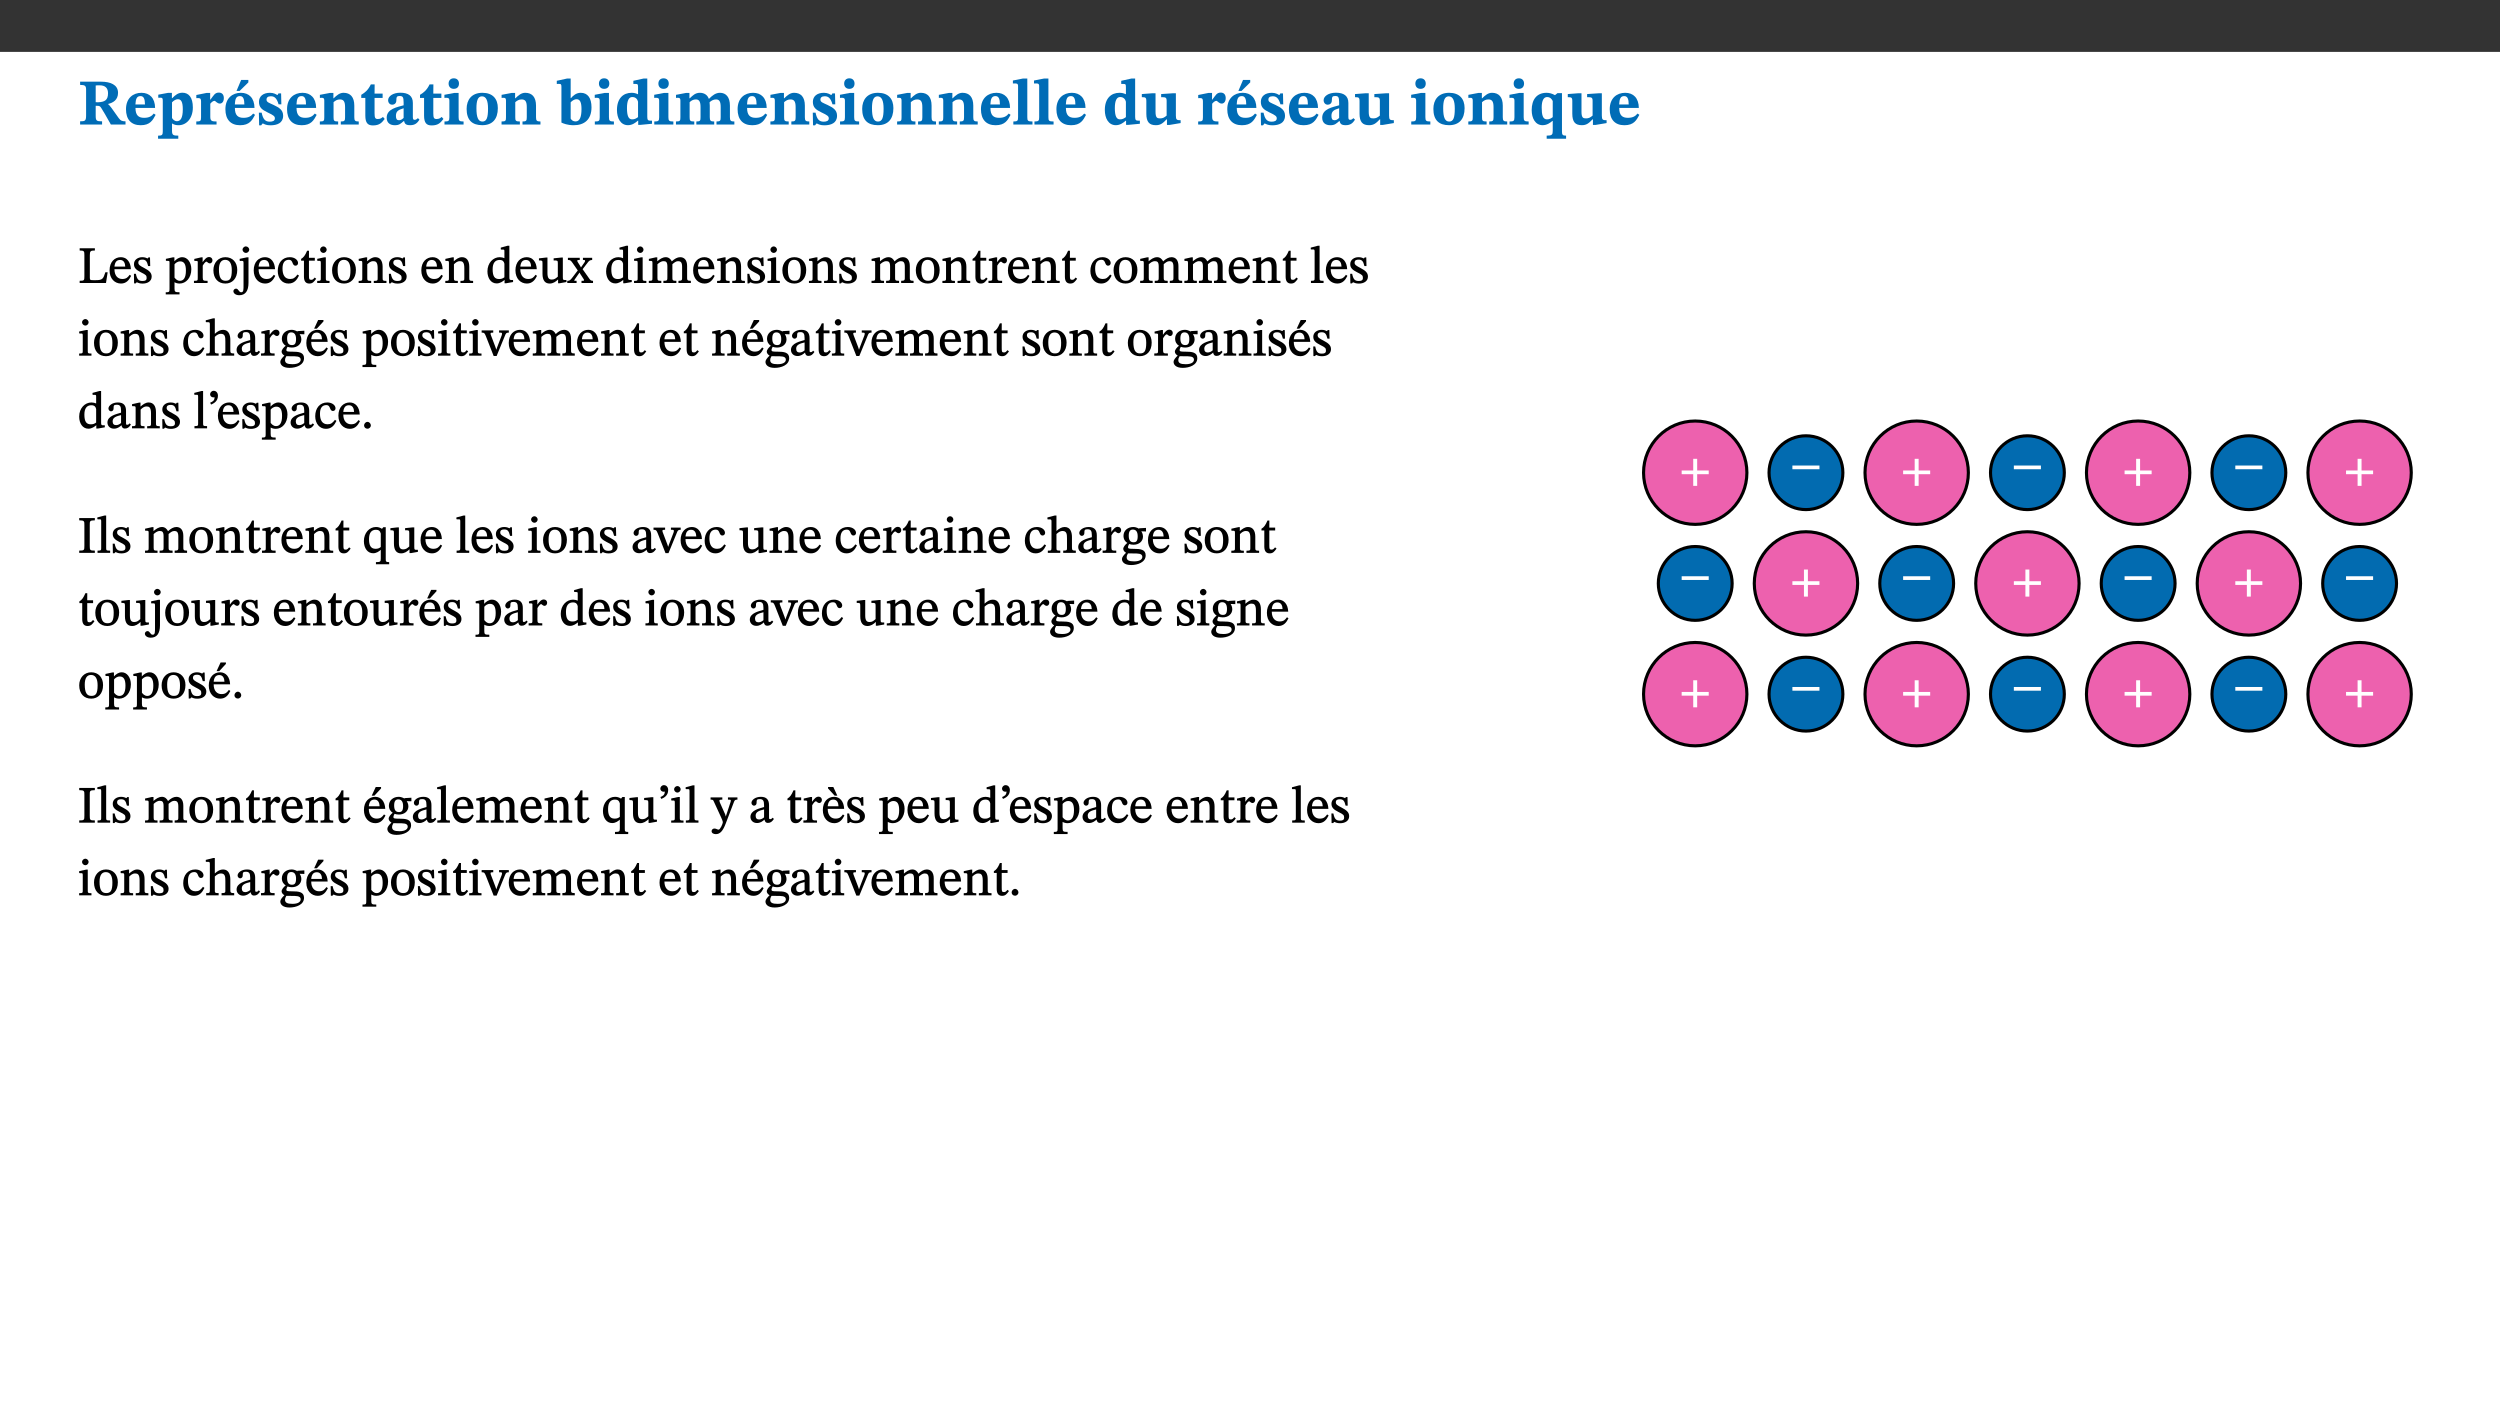 ﻿<?xml version="1.0" encoding="utf-8"?>
<svg xmlns="http://www.w3.org/2000/svg" xmlns:xlink="http://www.w3.org/1999/xlink" viewBox="0 0 960 540" version="1.1">
  <rect x="0" y="0" width="960" height="540" fill="#333333" stroke="none"/>
  <defs>
    <g>
      <symbol overflow="visible" id="glyph0-0">
        <path style="stroke:none;" d="M 7.938 -4.281 L 7.938 -4.688 C 7.938 -7.391 11.922 -9.312 11.922 -12.953 C 11.922 -15.531 9.766 -16.75 7.328 -16.75 C 4.828 -16.75 3.125 -15.234 3.125 -13.234 C 3.125 -12.062 3.594 -11.422 4.391 -11.422 C 4.984 -11.422 5.5 -11.828 5.5 -12.594 C 5.5 -13.531 4.984 -13.562 4.984 -14.375 C 4.984 -15.141 5.656 -15.641 7.109 -15.641 C 8.703 -15.641 9.688 -14.844 9.688 -12.891 C 9.688 -9.062 6.938 -8.156 6.938 -4.938 L 6.938 -4.219 L 7.938 -4.219 Z M 8.875 -1.266 C 8.875 -2.031 8.344 -2.828 7.484 -2.828 C 6.562 -2.828 6.016 -2.062 6.016 -1.266 C 6.016 -0.453 6.5 0.203 7.453 0.203 C 8.344 0.203 8.875 -0.469 8.875 -1.266 Z M 14.75 4.109 L 14.75 -19.625 L 0.25 -19.625 L 0.25 4.188 L 14.75 4.188 Z M 13.453 2.703 L 1.516 2.703 L 1.516 -18.188 L 13.453 -18.188 Z M 13.453 2.703 " />
      </symbol>
      <symbol overflow="visible" id="glyph0-1">
        <path style="stroke:none;" d="M 15.438 -12.188 C 15.438 -15.344 12.391 -16.453 8.953 -16.453 L 0.875 -16.453 L 0.875 -15.219 C 2.844 -15.219 3.172 -14.812 3.172 -13.359 L 3.172 -3.438 C 3.172 -1.406 2.75 -1.234 0.875 -1.234 L 0.875 0 L 9.312 0 L 9.312 -1.234 C 7.188 -1.234 6.859 -1.406 6.859 -3.422 L 6.859 -7.188 L 7.359 -7.188 C 8.203 -7.188 8.547 -7.109 9 -6.344 C 9.984 -4.734 10.453 -4.016 12.688 0 L 18.312 0 L 18.312 -1.234 C 17.172 -1.234 16.453 -1.391 15.688 -2.484 C 13.016 -6.219 12.312 -7.391 11.516 -7.906 L 11.516 -7.875 C 13.578 -8.344 15.438 -9.469 15.438 -12.188 Z M 6.859 -15 C 7.328 -15.062 7.828 -15.062 8.344 -15.062 C 10.656 -15.062 11.594 -13.906 11.594 -12.016 C 11.594 -9.312 10.281 -8.672 7.812 -8.547 L 6.859 -8.578 Z M 6.859 -15 " />
      </symbol>
      <symbol overflow="visible" id="glyph0-2">
        <path style="stroke:none;" d="M 11.469 -4.219 C 10.656 -3.203 9.672 -2.578 7.734 -2.578 C 5.625 -2.578 4.438 -3.547 4.438 -6.375 L 11.969 -6.375 C 11.922 -10.188 9.859 -12.188 6.734 -12.188 C 3.516 -12.188 0.797 -10.141 0.797 -5.875 C 0.797 -1.938 2.797 0.266 6.422 0.266 C 10.094 0.266 11.078 -1.703 12.172 -3.719 Z M 4.406 -7.609 C 4.516 -10.016 5 -10.922 6.391 -10.922 C 7.703 -10.922 8.078 -9.641 8.078 -7.703 L 4.406 -7.703 Z M 4.406 -7.609 " />
      </symbol>
      <symbol overflow="visible" id="glyph0-3">
        <path style="stroke:none;" d="M 5.656 -12.172 L 4.234 -12.172 L 0.422 -11.469 L 0.422 -10.281 C 0.422 -10.281 0.891 -10.312 1.219 -10.312 C 2.031 -10.312 2.156 -10.062 2.156 -9.062 L 2.156 2.609 C 2.156 3.984 1.906 4.281 0.344 4.281 L 0.344 5.453 L 8.109 5.453 L 8.109 4.266 C 6.172 4.266 5.703 4.047 5.703 2.422 L 5.703 -0.375 L 5.797 -0.375 C 6.547 0.094 7.281 0.266 8.234 0.266 C 11.219 0.266 13.703 -2.328 13.703 -6.547 C 13.703 -10.438 12.094 -12.219 9.719 -12.219 C 8.078 -12.219 7.062 -11.406 5.797 -10.141 L 5.656 -10.141 Z M 5.703 -8.531 C 6.219 -9.047 6.984 -9.719 7.984 -9.719 C 9.188 -9.719 9.844 -8.703 9.844 -5.844 C 9.844 -2.375 8.891 -1.281 7.609 -1.281 C 6.609 -1.281 6.047 -1.984 5.703 -2.5 Z M 5.703 -8.531 " />
      </symbol>
      <symbol overflow="visible" id="glyph0-4">
        <path style="stroke:none;" d="M 5.828 -12.125 L 4.406 -12.125 L 0.516 -11.344 L 0.516 -10.141 C 0.516 -10.141 0.797 -10.156 1.281 -10.156 C 2.156 -10.156 2.328 -9.734 2.328 -8.844 L 2.328 -2.781 C 2.328 -1.391 2.109 -1.172 0.5 -1.172 L 0.5 0 L 8.281 0 L 8.281 -1.172 C 6.516 -1.172 5.875 -1.344 5.875 -2.953 L 5.875 -8 C 6.438 -8.656 6.969 -9.094 7.516 -9.094 C 7.906 -9.094 8.469 -8.047 9.562 -8.047 C 10.312 -8.047 11.078 -8.703 11.078 -10.141 C 11.078 -11.406 10.453 -12.266 9.172 -12.266 C 7.609 -12.266 7.234 -11.25 5.922 -9.547 L 5.828 -9.547 Z M 5.828 -12.125 " />
      </symbol>
      <symbol overflow="visible" id="glyph0-5">
        <path style="stroke:none;" d="M 11.469 -4.219 C 10.656 -3.203 9.672 -2.578 7.734 -2.578 C 5.625 -2.578 4.438 -3.547 4.438 -6.375 L 11.969 -6.375 C 11.922 -10.188 9.859 -12.188 6.734 -12.188 C 3.516 -12.188 0.797 -10.141 0.797 -5.875 C 0.797 -1.938 2.797 0.266 6.422 0.266 C 10.094 0.266 11.078 -1.703 12.172 -3.719 Z M 4.406 -7.609 C 4.516 -10.016 5 -10.922 6.391 -10.922 C 7.703 -10.922 8.078 -9.641 8.078 -7.703 L 4.406 -7.703 Z M 5.109 -12.906 L 6.266 -12.906 L 9.609 -16.188 L 9.609 -17.125 L 6.844 -17.125 L 5.062 -12.906 Z M 5.109 -12.906 " />
      </symbol>
      <symbol overflow="visible" id="glyph0-6">
        <path style="stroke:none;" d="M 0.891 -4.453 L 0.984 0.297 L 1.766 0.297 L 2.297 -0.391 L 2.484 -0.391 C 3.125 -0.078 3.797 0.297 5.328 0.297 C 7.875 0.297 10.203 -0.562 10.203 -3.375 C 10.203 -5.594 8.672 -6.5 6.547 -7.516 C 4.812 -8.344 3.812 -8.547 3.812 -9.609 C 3.812 -10.328 4.312 -10.859 5.484 -10.859 C 6.812 -10.859 7.75 -10.203 8.453 -7.75 L 9.516 -7.75 L 9.422 -11.969 L 8.422 -11.969 L 8.047 -11.344 L 7.906 -11.344 C 7.516 -11.594 6.609 -12.188 5.156 -12.188 C 2.484 -12.188 0.922 -10.797 0.922 -8.719 C 0.922 -6.547 2.109 -5.672 4.219 -4.656 C 6.547 -3.562 7.031 -3.172 7.031 -2.375 C 7.031 -1.438 6.219 -1.094 5.062 -1.094 C 3.266 -1.094 2.453 -2.125 1.953 -4.562 L 0.875 -4.562 Z M 0.891 -4.453 " />
      </symbol>
      <symbol overflow="visible" id="glyph0-7">
        <path style="stroke:none;" d="M 13.859 -7.266 C 13.859 -10.531 12.344 -12.188 9.734 -12.188 C 8.25 -12.188 7.188 -11.297 5.953 -10.094 L 5.828 -10.094 L 5.828 -12.125 L 4.453 -12.125 L 0.641 -11.406 L 0.641 -10.234 C 0.641 -10.234 0.891 -10.266 1.312 -10.266 C 2 -10.266 2.328 -10.141 2.328 -9.219 L 2.328 -2.844 C 2.328 -1.484 2.25 -1.172 0.625 -1.172 L 0.625 0 L 7.656 0 L 7.656 -1.172 C 6.016 -1.172 5.891 -1.484 5.891 -2.844 L 5.891 -8.594 C 6.609 -9.188 7.281 -9.641 8.297 -9.641 C 9.609 -9.641 10.312 -9.047 10.312 -6.719 L 10.312 -2.844 C 10.312 -1.469 10.141 -1.172 8.672 -1.172 L 8.672 0 L 15.562 0 L 15.562 -1.172 C 14.125 -1.172 13.859 -1.484 13.859 -2.844 Z M 13.859 -7.266 " />
      </symbol>
      <symbol overflow="visible" id="glyph0-8">
        <path style="stroke:none;" d="M 8.844 -2.922 C 8.25 -2.422 7.828 -2.125 6.859 -2.125 C 5.922 -2.125 5.625 -2.5 5.625 -4.312 L 5.625 -10.203 L 8.719 -10.203 L 8.719 -11.891 L 5.625 -11.891 L 5.656 -15.406 L 4.188 -15.406 C 3.172 -13.234 1.906 -12.234 0.516 -11.406 L 0.516 -10.203 L 2.078 -10.203 L 2.078 -3.438 C 2.078 -0.594 3.047 0.344 4.984 0.344 C 7.578 0.344 8.453 -0.766 9.516 -2.156 Z M 8.844 -2.922 " />
      </symbol>
      <symbol overflow="visible" id="glyph0-9">
        <path style="stroke:none;" d="M 7.484 -1.391 C 7.703 -0.25 8.203 0.25 9.844 0.25 C 11.703 0.25 12.547 -0.562 13.406 -1.859 L 12.812 -2.453 C 12.438 -2.078 12.016 -1.812 11.625 -1.812 C 11.109 -1.812 10.859 -1.906 10.859 -2.906 L 10.859 -8.281 C 10.859 -11 9.141 -12.219 6.047 -12.219 C 3.172 -12.219 1.359 -10.828 1.359 -9.344 C 1.359 -8.234 2.156 -7.609 2.875 -7.609 C 3.734 -7.609 4.516 -8.125 4.516 -9.266 C 4.516 -10.688 4.781 -10.953 5.781 -10.953 C 6.969 -10.953 7.312 -10.578 7.312 -8.469 L 7.312 -7.391 C 4.953 -6.688 0.812 -6.078 0.812 -2.625 C 0.812 -0.625 2.125 0.266 3.938 0.266 C 5.656 0.266 6.188 -0.344 7.328 -1.312 L 7.484 -1.312 Z M 7.312 -2.547 C 6.594 -1.859 6.141 -1.656 5.5 -1.656 C 4.734 -1.656 4.359 -2.109 4.359 -3.328 C 4.359 -5.172 5.375 -5.656 7.312 -6.25 Z M 7.312 -2.547 " />
      </symbol>
      <symbol overflow="visible" id="glyph0-10">
        <path style="stroke:none;" d="M 7.781 -1.172 C 6.125 -1.172 5.875 -1.438 5.875 -2.875 L 5.875 -12.125 L 4.141 -12.125 L 0.422 -11.422 L 0.422 -10.234 C 0.422 -10.234 0.719 -10.266 1.062 -10.266 C 1.812 -10.266 2.328 -10.234 2.328 -9.125 L 2.328 -2.797 C 2.328 -1.391 2.062 -1.172 0.453 -1.172 L 0.453 0 L 7.781 0 Z M 4.016 -17.75 C 2.75 -17.75 2.031 -16.875 2.031 -15.719 C 2.031 -14.547 2.781 -13.703 4.016 -13.703 C 5.328 -13.703 6.016 -14.547 6.016 -15.734 C 6.016 -16.875 5.328 -17.75 4.016 -17.75 Z M 4.016 -17.75 " />
      </symbol>
      <symbol overflow="visible" id="glyph0-11">
        <path style="stroke:none;" d="M 6.859 -12.188 C 2.703 -12.188 0.797 -9.484 0.797 -6.016 C 0.797 -1.703 2.906 0.25 6.797 0.25 C 10.688 0.25 12.781 -2.062 12.781 -6.297 C 12.781 -9.859 10.828 -12.188 6.859 -12.188 Z M 6.672 -10.828 C 8.297 -10.828 9.016 -9.188 9.016 -6.094 C 9.016 -2.672 8.5 -1.141 6.859 -1.141 C 5.25 -1.141 4.562 -2.719 4.562 -6.266 C 4.562 -9.094 5.078 -10.828 6.672 -10.828 Z M 6.672 -10.828 " />
      </symbol>
      <symbol overflow="visible" id="glyph0-12">
        <path style="stroke:none;" d="M 5.328 -17.672 L 3.984 -17.672 L 0 -16.797 L 0 -15.594 C 0 -15.594 0.297 -15.609 0.719 -15.609 C 1.641 -15.609 1.781 -15.484 1.781 -14.375 L 1.781 -0.75 C 2.5 -0.422 4.047 0.266 6.5 0.266 C 10.531 0.266 13.328 -1.859 13.328 -6.609 C 13.328 -10.203 11.844 -12.188 9.188 -12.188 C 7.438 -12.188 6.297 -11.109 5.422 -10.141 L 5.328 -10.141 Z M 5.328 -8.531 C 5.75 -8.969 6.562 -9.719 7.625 -9.719 C 8.953 -9.719 9.484 -8.453 9.484 -5.953 C 9.484 -3.141 8.922 -1.188 7.219 -1.188 C 6.266 -1.188 5.656 -1.703 5.328 -2.281 Z M 5.328 -8.531 " />
      </symbol>
      <symbol overflow="visible" id="glyph0-13">
        <path style="stroke:none;" d="M 14.25 -0.375 L 14.25 -1.484 L 13.734 -1.484 C 12.812 -1.484 12.438 -1.641 12.438 -2.906 L 12.438 -17.672 L 11.047 -17.672 L 7.094 -16.797 L 7.094 -15.594 C 7.094 -15.594 7.562 -15.594 7.812 -15.594 C 8.75 -15.594 8.891 -15.469 8.891 -14.375 L 8.891 -11.641 L 8.828 -11.641 C 8 -12.047 7.188 -12.188 6.422 -12.188 C 3.297 -12.188 0.797 -10.141 0.797 -5.578 C 0.797 -2.406 2.188 0.25 5.031 0.25 C 6.672 0.25 7.906 -0.672 8.797 -1.469 L 8.953 -1.469 L 8.953 0.125 L 9.812 0.125 L 14.25 -0.297 Z M 8.891 -2.844 C 8.078 -2.281 7.578 -1.984 6.609 -1.984 C 5.297 -1.984 4.641 -3.203 4.641 -6.312 C 4.641 -9.297 5.406 -10.562 6.672 -10.562 C 8.031 -10.562 8.672 -9.672 8.891 -8.766 Z M 8.891 -2.844 " />
      </symbol>
      <symbol overflow="visible" id="glyph0-14">
        <path style="stroke:none;" d="M 13.609 -7.266 C 13.609 -7.734 13.578 -8.172 13.531 -8.547 C 14.172 -9.188 15.062 -9.641 15.984 -9.641 C 17.156 -9.641 17.797 -9.047 17.797 -6.719 L 17.797 -2.844 C 17.797 -1.469 17.641 -1.172 16.188 -1.172 L 16.188 0 L 23.047 0 L 23.047 -1.172 C 21.609 -1.172 21.344 -1.484 21.344 -2.844 L 21.344 -7.266 C 21.344 -10.531 19.844 -12.188 17.516 -12.188 C 15.859 -12.188 14.578 -11.156 13.375 -9.938 L 13.203 -9.938 C 12.688 -11.453 11.375 -12.188 9.781 -12.188 C 8.047 -12.188 7.016 -11.125 5.953 -10.094 L 5.797 -10.094 L 5.797 -12.125 L 4.453 -12.125 L 0.641 -11.406 L 0.641 -10.234 C 0.641 -10.234 0.891 -10.266 1.312 -10.266 C 2 -10.266 2.328 -10.141 2.328 -9.219 L 2.328 -2.844 C 2.328 -1.484 2.25 -1.172 0.625 -1.172 L 0.625 0 L 7.656 0 L 7.656 -1.172 C 6.016 -1.172 5.875 -1.484 5.875 -2.844 L 5.875 -8.578 C 6.547 -9.25 7.328 -9.641 8.234 -9.641 C 9.391 -9.641 10.062 -9.047 10.062 -6.719 L 10.062 -2.844 C 10.062 -1.469 9.938 -1.172 8.453 -1.172 L 8.453 0 L 15.312 0 L 15.312 -1.172 C 13.875 -1.172 13.609 -1.484 13.609 -2.844 Z M 13.609 -7.266 " />
      </symbol>
      <symbol overflow="visible" id="glyph0-15">
        <path style="stroke:none;" d="M 7.812 -1.172 C 6.016 -1.172 5.828 -1.438 5.828 -2.844 L 5.828 -17.672 L 4.188 -17.672 L 0.297 -16.906 L 0.297 -15.766 C 0.297 -15.766 0.672 -15.781 1.062 -15.781 C 1.688 -15.781 2.281 -15.766 2.281 -14.812 L 2.281 -2.844 C 2.281 -1.484 2.109 -1.172 0.469 -1.172 L 0.469 0 L 7.812 0 Z M 7.812 -1.172 " />
      </symbol>
      <symbol overflow="visible" id="glyph0-16">
        <path style="stroke:none;" d="M 15.234 -1.656 L 15.094 -1.656 C 13.75 -1.656 13.406 -1.859 13.406 -3.422 L 13.406 -12.016 L 12.391 -12.016 L 7.75 -11.703 L 7.75 -10.5 C 9.391 -10.5 9.859 -10.5 9.859 -9.062 L 9.859 -3.438 C 8.953 -2.672 8.375 -2.359 7.328 -2.359 C 6.266 -2.359 5.594 -2.547 5.594 -4.906 L 5.594 -12.016 L 4.438 -12.016 L 0.328 -11.703 L 0.328 -10.5 C 1.656 -10.484 2.062 -10.5 2.062 -8.969 L 2.062 -4.188 C 2.062 -0.922 3.25 0.25 5.719 0.25 C 7.391 0.25 8.281 -0.344 9.844 -2 L 9.984 -2 L 9.984 0.156 L 10.953 0.156 L 15.234 -0.562 Z M 15.234 -1.656 " />
      </symbol>
      <symbol overflow="visible" id="glyph0-17">
        <path style="stroke:none;" d="M 14 5.375 L 14 4.266 C 12.609 4.266 12.422 3.891 12.422 2.656 L 12.422 -12.062 L 10.703 -12.062 L 9.734 -11.281 C 8.547 -11.938 7.516 -12.188 6.5 -12.188 C 2.75 -12.188 0.797 -9.594 0.797 -5.547 C 0.797 -2.375 2.203 0.25 4.984 0.25 C 6.641 0.25 7.812 -0.594 8.75 -1.391 L 8.875 -1.391 L 8.875 2.422 C 8.875 3.891 8.625 4.266 6.547 4.266 L 6.547 5.453 L 14 5.453 Z M 8.875 -2.844 C 8.297 -2.422 7.688 -1.984 6.641 -1.984 C 4.984 -1.984 4.641 -3.859 4.641 -6.547 C 4.641 -9.266 5.422 -10.562 6.734 -10.562 C 7.75 -10.562 8.375 -10.016 8.875 -9.047 Z M 8.875 -2.844 " />
      </symbol>
      <symbol overflow="visible" id="glyph1-0">
        <path style="stroke:none;" d="M 6.5 -3.5 L 6.5 -3.828 C 6.5 -6 9.703 -7.547 9.703 -10.484 C 9.703 -12.547 7.844 -13.594 5.891 -13.594 C 3.891 -13.594 2.375 -12.312 2.375 -10.703 C 2.375 -9.766 2.891 -9.188 3.531 -9.188 C 4 -9.188 4.547 -9.562 4.547 -10.188 C 4.547 -10.938 4.125 -10.953 4.125 -11.609 C 4.125 -12.234 4.547 -12.578 5.719 -12.578 C 7 -12.578 7.656 -12 7.656 -10.422 C 7.656 -7.344 5.438 -6.609 5.438 -4.031 L 5.438 -3.391 L 6.5 -3.391 Z M 7.25 -1.078 C 7.25 -1.688 6.719 -2.391 6.016 -2.391 C 5.281 -2.391 4.703 -1.719 4.703 -1.078 C 4.703 -0.422 5.219 0.156 6 0.156 C 6.719 0.156 7.25 -0.438 7.25 -1.078 Z M 11.969 3.25 L 11.969 -15.891 L 0.062 -15.891 L 0.062 3.359 L 11.969 3.359 Z M 10.812 2.047 L 1.328 2.047 L 1.328 -14.625 L 10.672 -14.625 L 10.672 2.047 Z M 10.812 2.047 " />
      </symbol>
      <symbol overflow="visible" id="glyph1-1">
        <path style="stroke:none;" d="M 11.312 -4.141 L 10.578 -4.141 C 9.766 -1.688 9.578 -1.094 6.906 -1.094 L 6 -1.094 C 4.828 -1.094 4.609 -1.141 4.609 -2.016 L 4.609 -10.656 C 4.609 -12.219 4.828 -12.484 6.547 -12.484 L 6.547 -13.344 L 0.703 -13.344 L 0.703 -12.484 C 2.438 -12.484 2.516 -12.219 2.516 -10.672 L 2.516 -2.562 C 2.516 -1.016 2.438 -0.859 0.703 -0.859 L 0.703 0 L 10.812 0 L 11.453 -4.141 Z M 11.312 -4.141 " />
      </symbol>
      <symbol overflow="visible" id="glyph1-2">
        <path style="stroke:none;" d="M 8.172 -3.062 C 7.531 -2.234 7.016 -1.547 5.406 -1.547 C 3.812 -1.547 2.406 -2.672 2.406 -5.297 L 8.719 -5.297 C 8.609 -8.203 7.047 -9.922 4.875 -9.922 C 2.547 -9.922 0.531 -8.188 0.531 -4.859 C 0.531 -1.656 2.531 0.203 4.922 0.203 C 6.969 0.203 8.047 -1.172 8.812 -2.75 L 8.234 -3.172 Z M 2.391 -6.156 C 2.547 -8.016 3.234 -8.859 4.578 -8.859 C 6 -8.859 6.516 -7.625 6.547 -6.297 L 2.406 -6.297 Z M 2.391 -6.156 " />
      </symbol>
      <symbol overflow="visible" id="glyph1-3">
        <path style="stroke:none;" d="M 0.641 -3.391 L 0.703 0.156 L 1.297 0.156 L 1.719 -0.297 C 2.234 -0.078 2.828 0.219 3.984 0.219 C 5.781 0.219 7.453 -0.625 7.453 -2.484 C 7.453 -3.969 6.438 -4.797 4.625 -5.75 C 2.953 -6.609 2.328 -7.016 2.328 -7.797 C 2.328 -8.688 2.906 -8.984 3.828 -8.984 C 5.047 -8.984 5.641 -8.531 6.094 -6.516 L 6.891 -6.516 L 6.812 -9.828 L 6.219 -9.828 L 5.875 -9.406 L 5.938 -9.406 C 5.438 -9.641 4.844 -9.922 3.844 -9.922 C 2.125 -9.922 0.656 -8.906 0.656 -7.266 C 0.656 -5.797 1.516 -5.016 3.328 -4.109 L 3.422 -4.062 C 5.281 -3.141 5.516 -2.891 5.516 -1.953 C 5.516 -1.016 4.938 -0.781 3.938 -0.781 C 2.469 -0.781 1.828 -1.328 1.391 -3.531 L 0.641 -3.531 Z M 0.641 -3.391 " />
      </symbol>
      <symbol overflow="visible" id="glyph1-4">
        <path style="stroke:none;" d="M 3.5 -9.859 L 3.016 -9.859 L 0.359 -9.281 L 0.359 -8.594 L 0.578 -8.5 C 0.578 -8.5 0.875 -8.5 1.141 -8.5 C 1.797 -8.5 1.75 -8.359 1.75 -7.609 L 1.75 2.25 C 1.75 3.359 1.688 3.562 0.297 3.562 L 0.297 4.375 L 5.594 4.375 L 5.594 3.547 C 3.922 3.547 3.672 3.422 3.672 2.125 L 3.672 -0.359 L 3.578 -0.359 C 4.109 0 4.875 0.203 5.641 0.203 C 8.031 0.203 10.125 -1.938 10.125 -5.312 C 10.125 -7.922 8.625 -9.922 6.656 -9.922 C 5.484 -9.922 4.422 -9.266 3.484 -8.188 L 3.625 -8.188 L 3.625 -9.859 Z M 3.625 -7.125 C 4 -7.625 4.781 -8.312 5.844 -8.312 C 7.312 -8.312 8.047 -7.266 8.047 -4.766 C 8.047 -1.984 7.125 -0.844 5.734 -0.844 C 4.625 -0.844 4 -1.688 3.672 -2.078 L 3.672 -7.172 Z M 3.625 -7.125 " />
      </symbol>
      <symbol overflow="visible" id="glyph1-5">
        <path style="stroke:none;" d="M 3.641 -9.859 L 3.172 -9.859 L 0.562 -9.25 L 0.562 -8.562 L 0.781 -8.484 C 0.781 -8.484 0.922 -8.484 1.312 -8.484 C 2.031 -8.484 1.891 -8.25 1.891 -7.531 L 1.891 -2.047 C 1.891 -0.938 1.891 -0.844 0.438 -0.844 L 0.438 0 L 5.672 0 L 5.672 -0.844 C 4.062 -0.844 3.812 -0.891 3.812 -2.156 L 3.812 -6.672 C 4.25 -7.406 4.797 -8.203 5.266 -8.203 C 5.5 -8.203 5.891 -7.531 6.547 -7.531 C 7 -7.531 7.547 -7.969 7.547 -8.719 C 7.547 -9.406 7.047 -9.984 6.281 -9.984 C 5.312 -9.984 4.625 -9.25 3.625 -7.812 L 3.766 -7.812 L 3.766 -9.859 Z M 3.641 -9.859 " />
      </symbol>
      <symbol overflow="visible" id="glyph1-6">
        <path style="stroke:none;" d="M 5.141 -9.922 C 2.453 -9.922 0.531 -7.828 0.531 -4.938 C 0.531 -1.719 2.344 0.203 5.141 0.203 C 7.734 0.203 9.688 -1.672 9.688 -5.016 C 9.688 -7.969 7.875 -9.922 5.141 -9.922 Z M 5.062 -8.906 C 6.828 -8.906 7.594 -7.375 7.594 -4.922 C 7.594 -1.672 6.859 -0.859 5.219 -0.859 C 3.5 -0.844 2.656 -2.031 2.656 -5.203 C 2.656 -7.75 3.547 -8.906 5.062 -8.906 Z M 5.062 -8.906 " />
      </symbol>
      <symbol overflow="visible" id="glyph1-7">
        <path style="stroke:none;" d="M 3.641 -9.859 L 3.109 -9.859 L 0.375 -9.281 L 0.375 -8.562 L 0.594 -8.484 C 0.594 -8.484 0.797 -8.5 1.109 -8.5 C 1.828 -8.5 1.859 -8.422 1.859 -7.547 L 1.859 0.516 C 1.859 2.656 1.906 3.547 0.938 3.547 C 0.016 3.547 -0.062 2.156 -1.016 2.156 C -1.547 2.156 -2.031 2.625 -2.031 3.125 C -2.031 4 -1.094 4.688 0.219 4.688 C 2.562 4.688 3.766 3.062 3.766 -0.078 L 3.766 -9.859 Z M 2.766 -14.062 C 2.047 -14.062 1.469 -13.406 1.469 -12.812 C 1.469 -12.188 2.094 -11.547 2.766 -11.547 C 3.469 -11.547 4.062 -12.188 4.062 -12.812 C 4.062 -13.406 3.469 -14.062 2.766 -14.062 Z M 2.766 -14.062 " />
      </symbol>
      <symbol overflow="visible" id="glyph1-8">
        <path style="stroke:none;" d="M 8.031 -3.172 C 7.125 -2.016 6.547 -1.547 5.266 -1.547 C 3.203 -1.547 2.344 -3.125 2.344 -5.562 C 2.344 -7.844 3.203 -8.922 4.828 -8.922 C 6.531 -8.922 5.875 -6.656 7.344 -6.656 C 7.906 -6.656 8.312 -7.094 8.312 -7.672 C 8.312 -8.828 7.031 -9.922 5.156 -9.922 C 2.297 -9.922 0.516 -7.75 0.516 -4.625 C 0.516 -1.859 2.156 0.203 4.641 0.203 C 6.766 0.203 7.875 -1.172 8.672 -2.844 L 8.094 -3.266 Z M 8.031 -3.172 " />
      </symbol>
      <symbol overflow="visible" id="glyph1-9">
        <path style="stroke:none;" d="M 5.734 -2.016 C 5.234 -1.453 5.078 -1.234 4.438 -1.234 C 3.672 -1.234 3.609 -1.578 3.609 -2.984 L 3.609 -8.594 L 5.859 -8.594 L 5.859 -9.688 L 3.609 -9.688 L 3.625 -12.406 L 2.906 -12.406 C 2.125 -10.578 1.578 -9.844 0.594 -9.25 L 0.594 -8.594 L 1.688 -8.594 L 1.688 -2.438 C 1.688 -0.641 2.406 0.203 3.75 0.203 C 5.016 0.203 5.516 -0.438 6.391 -1.641 L 5.812 -2.109 Z M 5.734 -2.016 " />
      </symbol>
      <symbol overflow="visible" id="glyph1-10">
        <path style="stroke:none;" d="M 2.891 -14.062 C 2.188 -14.062 1.609 -13.406 1.609 -12.812 C 1.609 -12.188 2.219 -11.547 2.891 -11.547 C 3.578 -11.547 4.141 -12.188 4.141 -12.812 C 4.141 -13.406 3.578 -14.062 2.891 -14.062 Z M 5.125 -0.812 C 3.781 -0.812 3.812 -0.969 3.812 -2.125 L 3.812 -9.859 L 3.172 -9.859 L 0.516 -9.281 L 0.516 -8.594 L 0.734 -8.5 C 0.734 -8.5 0.875 -8.5 1.156 -8.5 C 1.734 -8.5 1.891 -8.547 1.891 -7.688 L 1.891 -2.125 C 1.891 -1 1.969 -0.812 0.5 -0.812 L 0.5 0 L 5.234 0 L 5.234 -0.812 Z M 5.125 -0.812 " />
      </symbol>
      <symbol overflow="visible" id="glyph1-11">
        <path style="stroke:none;" d="M 9.703 -6.234 C 9.703 -8.531 8.719 -9.922 6.906 -9.922 C 5.656 -9.922 4.688 -9.156 3.641 -8.25 L 3.75 -8.25 L 3.766 -9.859 L 3.188 -9.859 L 0.516 -9.266 L 0.516 -8.562 L 0.734 -8.484 C 0.734 -8.484 0.859 -8.484 1.188 -8.484 C 1.734 -8.484 1.891 -8.453 1.891 -7.734 L 1.891 -2.125 C 1.891 -1.016 1.969 -0.812 0.5 -0.812 L 0.5 0 L 5.312 0 L 5.312 -0.812 C 3.766 -0.812 3.812 -1.016 3.812 -2.125 L 3.812 -7.188 C 4.359 -7.703 5.016 -8.391 6.094 -8.391 C 7 -8.391 7.797 -8.125 7.797 -5.734 L 7.797 -2.125 C 7.797 -1.016 7.875 -0.812 6.312 -0.812 L 6.312 0 L 11.172 0 L 11.172 -0.812 C 9.719 -0.812 9.703 -1.016 9.703 -2.125 Z M 9.703 -6.234 " />
      </symbol>
      <symbol overflow="visible" id="glyph1-12">
        <path style="stroke:none;" d="M 10.359 -0.484 L 10.359 -1.156 L 9.828 -1.156 C 9.078 -1.156 8.938 -1.219 8.938 -2.25 L 8.938 -14.328 L 8.281 -14.328 L 5.641 -13.594 L 5.641 -12.922 L 5.859 -12.844 C 5.859 -12.844 6.109 -12.844 6.297 -12.844 C 7.078 -12.844 7.031 -12.797 7.031 -11.906 L 7.031 -9.547 C 6.641 -9.734 5.891 -9.922 5.234 -9.922 C 2.734 -9.922 0.516 -7.766 0.516 -4.484 C 0.516 -1.938 1.812 0.156 4.062 0.156 C 5.375 0.156 6.469 -0.641 7.188 -1.281 L 7.094 -1.281 L 7.094 0.094 L 7.688 0.094 L 10.359 -0.375 Z M 7.078 -2.234 C 6.375 -1.75 5.938 -1.531 5 -1.531 C 3.312 -1.531 2.516 -2.516 2.516 -5.266 C 2.516 -7.766 3.531 -8.859 5.203 -8.859 C 6.438 -8.859 6.875 -8.203 7.031 -7.391 L 7.031 -2.219 Z M 7.078 -2.234 " />
      </symbol>
      <symbol overflow="visible" id="glyph1-13">
        <path style="stroke:none;" d="M 10.75 -1.156 L 10.562 -1.156 C 9.609 -1.156 9.484 -1.156 9.484 -2.328 L 9.484 -9.781 L 8.891 -9.781 L 5.953 -9.484 L 5.953 -8.672 C 7.375 -8.672 7.562 -8.688 7.562 -7.625 L 7.562 -2.453 C 6.812 -1.797 6.281 -1.328 5.266 -1.328 C 4.219 -1.328 3.578 -1.797 3.578 -3.828 L 3.578 -9.781 L 3.031 -9.781 L 0.312 -9.469 L 0.312 -8.672 C 1.531 -8.641 1.672 -8.688 1.672 -7.609 L 1.672 -3.562 C 1.672 -0.859 2.766 0.203 4.422 0.203 C 5.703 0.203 6.719 -0.438 7.734 -1.438 L 7.656 -1.438 L 7.656 0.094 L 8.234 0.094 L 10.875 -0.375 L 10.875 -1.156 Z M 10.75 -1.156 " />
      </symbol>
      <symbol overflow="visible" id="glyph1-14">
        <path style="stroke:none;" d="M 9.719 -0.125 L 9.719 -0.844 C 8.859 -0.844 8.641 -1.156 8.094 -1.953 L 5.719 -5.312 L 7.75 -7.953 C 8.203 -8.531 8.594 -8.844 9.391 -8.844 L 9.391 -9.688 L 5.844 -9.688 L 5.844 -8.859 C 6.609 -8.859 6.656 -8.812 6.656 -8.5 C 6.656 -8.188 6.516 -7.984 5.969 -7.25 L 5.062 -5.938 L 5.125 -5.938 L 4.656 -6.766 C 3.984 -7.891 3.672 -8.203 3.672 -8.531 C 3.672 -8.828 3.859 -8.859 4.625 -8.859 L 4.625 -9.688 L 0.078 -9.688 L 0.078 -8.844 C 1.031 -8.844 1.172 -8.688 1.875 -7.688 L 3.859 -4.828 L 1.547 -1.797 C 0.891 -1.016 0.641 -0.844 -0.172 -0.844 L -0.172 0 L 3.406 0 L 3.406 -0.844 C 2.625 -0.844 2.516 -0.781 2.516 -1 C 2.516 -1.156 2.75 -1.438 2.953 -1.75 L 4.562 -4.062 L 4.5 -4.062 L 4.875 -3.406 L 6.141 -1.469 C 6.234 -1.312 6.234 -1.281 6.234 -1.141 C 6.234 -0.797 6.141 -0.844 5.297 -0.844 L 5.297 0 L 9.719 0 Z M 9.719 -0.125 " />
      </symbol>
      <symbol overflow="visible" id="glyph1-15">
        <path style="stroke:none;" d="M 3.766 -7.156 C 4.344 -7.688 5.141 -8.391 6.172 -8.391 C 7.094 -8.391 7.625 -8.062 7.625 -6.375 L 7.625 -2.438 C 7.625 -1.031 7.656 -0.844 6.094 -0.844 L 6.094 0 L 11.078 0 L 11.078 -0.844 C 9.516 -0.844 9.547 -1.062 9.547 -2.438 L 9.547 -7.219 C 10.156 -7.75 10.891 -8.391 11.719 -8.391 C 12.656 -8.391 13.281 -8.062 13.281 -6.25 L 13.281 -2.438 C 13.281 -1.219 13.375 -0.844 11.875 -0.844 L 11.875 0 L 16.641 0 L 16.641 -0.844 C 15.141 -0.844 15.203 -1.172 15.203 -2.438 L 15.203 -6.5 C 15.203 -8.906 14.062 -9.922 12.516 -9.922 C 11.453 -9.922 10.344 -9.297 9.281 -8.266 L 9.344 -8.266 C 8.984 -9.078 8.188 -9.922 7.047 -9.922 C 5.703 -9.922 4.688 -9.141 3.641 -8.25 L 3.75 -8.25 L 3.75 -9.859 L 3.141 -9.859 L 0.516 -9.266 L 0.516 -8.562 L 0.734 -8.484 C 0.734 -8.484 0.891 -8.484 1.188 -8.484 C 1.75 -8.484 1.891 -8.422 1.891 -7.703 L 1.891 -2.125 C 1.891 -0.938 1.891 -0.844 0.5 -0.844 L 0.5 0 L 5.297 0 L 5.297 -0.844 C 3.938 -0.844 3.812 -0.938 3.812 -2.047 L 3.812 -7.172 Z M 3.766 -7.156 " />
      </symbol>
      <symbol overflow="visible" id="glyph1-16">
        <path style="stroke:none;" d="M 5.172 -0.844 C 3.75 -0.844 3.766 -0.969 3.766 -2.125 L 3.766 -14.328 L 3.141 -14.328 L 0.375 -13.594 L 0.375 -12.953 L 0.594 -12.875 C 0.594 -12.875 0.812 -12.875 1.156 -12.875 C 1.656 -12.875 1.859 -12.953 1.859 -12.125 L 1.859 -2.125 C 1.859 -1.016 1.906 -0.844 0.453 -0.844 L 0.453 0 L 5.297 0 L 5.297 -0.844 Z M 5.172 -0.844 " />
      </symbol>
      <symbol overflow="visible" id="glyph1-17">
        <path style="stroke:none;" d="M 3.719 -7.188 C 4.703 -8.094 5.344 -8.391 6.109 -8.391 C 7.734 -8.391 7.812 -7.125 7.812 -5.5 L 7.812 -2.047 C 7.812 -1.094 7.875 -0.844 6.359 -0.844 L 6.359 0 L 11.203 0 L 11.203 -0.844 C 9.828 -0.844 9.719 -1.078 9.719 -2.125 L 9.719 -6.094 C 9.719 -7.734 9.219 -9.922 6.938 -9.922 C 5.875 -9.922 4.859 -9.422 3.641 -8.281 L 3.766 -8.281 L 3.766 -14.328 L 3.109 -14.328 L 0.297 -13.594 L 0.297 -12.922 L 0.516 -12.844 C 0.516 -12.844 0.703 -12.844 1.016 -12.844 C 1.547 -12.844 1.859 -12.875 1.859 -12.172 L 1.859 -1.969 C 1.859 -0.859 1.641 -0.844 0.453 -0.844 L 0.453 0 L 5.234 0 L 5.234 -0.844 C 3.75 -0.844 3.766 -1.016 3.766 -2.047 L 3.766 -7.219 Z M 3.719 -7.188 " />
      </symbol>
      <symbol overflow="visible" id="glyph1-18">
        <path style="stroke:none;" d="M 6 -1.359 C 6.109 -0.484 6.453 0.094 7.328 0.094 C 8.344 0.094 8.906 -0.359 9.641 -1.422 L 9.156 -1.906 C 8.812 -1.516 8.625 -1.359 8.25 -1.359 C 7.828 -1.359 7.766 -1.375 7.766 -2.188 L 7.766 -6.719 C 7.766 -8.781 6.828 -9.922 4.656 -9.922 C 2.484 -9.922 1.016 -8.703 1.016 -7.594 C 1.016 -6.938 1.594 -6.516 1.984 -6.516 C 2.547 -6.516 2.984 -6.938 2.984 -7.547 C 2.984 -8.75 3.062 -9.047 4.203 -9.047 C 5.406 -9.047 5.859 -8.5 5.859 -6.766 L 5.859 -6 C 4.281 -5.5 0.625 -4.844 0.625 -2.219 C 0.625 -0.938 1.594 0.141 3.125 0.141 C 4.406 0.141 5.203 -0.453 6.094 -1.234 L 6.016 -1.234 Z M 5.891 -2.047 C 5.219 -1.5 4.609 -1.219 3.938 -1.219 C 3.094 -1.219 2.625 -1.688 2.625 -2.688 C 2.625 -4.25 4.188 -4.656 5.859 -5.078 L 5.859 -2.016 Z M 5.891 -2.047 " />
      </symbol>
      <symbol overflow="visible" id="glyph1-19">
        <path style="stroke:none;" d="M 2.453 -3.891 C 1.516 -3.172 0.781 -2.234 0.781 -1.516 C 0.781 -0.953 1.25 -0.344 1.891 -0.016 L 1.891 -0.062 C 0.859 0.938 0.281 1.719 0.281 2.375 C 0.281 3.469 1.188 4.688 3.812 4.688 C 6.312 4.688 9.391 3.641 9.391 0.969 C 9.391 -1.312 7.344 -1.531 4.844 -1.531 C 3.016 -1.531 2.609 -1.594 2.609 -2.188 C 2.609 -2.531 2.891 -3.172 3.047 -3.391 C 3.531 -3.234 4.078 -3.109 4.719 -3.109 C 6.812 -3.109 8.359 -4.406 8.359 -6.25 C 8.359 -7.25 7.891 -8.016 7.656 -8.344 L 7.656 -8.266 L 9.516 -8.203 L 9.516 -9.578 L 6.828 -9.422 L 6.906 -9.203 C 6.906 -9.203 5.938 -9.922 4.625 -9.922 C 2.516 -9.922 0.875 -8.531 0.875 -6.531 C 0.875 -5.234 1.5 -4.297 2.406 -3.766 L 2.406 -3.859 Z M 4.484 -8.938 C 5.75 -8.938 6.328 -7.984 6.328 -6.375 C 6.328 -4.484 5.734 -4.062 4.734 -4.062 C 3.453 -4.062 2.891 -4.906 2.891 -6.609 C 2.891 -8.281 3.453 -8.938 4.484 -8.938 Z M 2.531 0.203 C 2.812 0.203 3.188 0.219 4.781 0.234 C 6.109 0.266 8.109 0.094 8.109 1.531 C 8.109 2.391 7.312 3.281 4.953 3.281 C 2.922 3.281 2.094 2.844 2.094 1.688 C 2.094 1.281 2.188 0.891 2.594 0.203 Z M 2.531 0.203 " />
      </symbol>
      <symbol overflow="visible" id="glyph1-20">
        <path style="stroke:none;" d="M 8.172 -3.062 C 7.531 -2.234 7.016 -1.547 5.406 -1.547 C 3.812 -1.547 2.406 -2.672 2.406 -5.297 L 8.719 -5.297 C 8.609 -8.203 7.047 -9.922 4.875 -9.922 C 2.547 -9.922 0.531 -8.188 0.531 -4.859 C 0.531 -1.656 2.531 0.203 4.922 0.203 C 6.969 0.203 8.047 -1.172 8.812 -2.75 L 8.234 -3.172 Z M 2.391 -6.156 C 2.547 -8.016 3.234 -8.859 4.578 -8.859 C 6 -8.859 6.516 -7.625 6.547 -6.297 L 2.406 -6.297 Z M 3.75 -10.375 L 4.562 -10.375 L 7.109 -13.141 L 7.109 -13.688 L 5.062 -13.688 L 3.531 -10.375 Z M 3.75 -10.375 " />
      </symbol>
      <symbol overflow="visible" id="glyph1-21">
        <path style="stroke:none;" d="M 9.922 -9.688 L 6.297 -9.688 L 6.297 -8.844 C 7.156 -8.844 7.438 -8.859 7.438 -8.422 C 7.438 -8.109 7.312 -7.875 7.297 -7.766 L 5.578 -3.266 L 5.203 -2.188 L 5.266 -2.188 L 4.922 -3.25 L 3.234 -7.688 C 3.109 -7.969 3.031 -8.203 3.031 -8.469 C 3.031 -8.781 3.172 -8.844 4.062 -8.844 L 4.062 -9.688 L -0.391 -9.688 L -0.391 -8.844 C 0.594 -8.844 0.703 -8.75 1.219 -7.516 L 4.219 0.125 L 5.359 0.125 L 8.547 -7.656 C 8.938 -8.688 9.141 -8.844 10.047 -8.844 L 10.047 -9.688 Z M 9.922 -9.688 " />
      </symbol>
      <symbol overflow="visible" id="glyph1-22">
        <path style="stroke:none;" d="M 1.25 -9.141 C 2.094 -9.516 3.828 -10.281 3.828 -12.516 C 3.828 -13.594 3.188 -14.406 2.188 -14.406 C 1.391 -14.406 0.812 -13.719 0.812 -13.062 C 0.812 -12.484 1.281 -11.875 2.047 -11.875 C 2.266 -11.875 2.438 -11.891 2.531 -11.938 C 2.531 -10.578 1.75 -10.219 0.844 -9.844 L 1.188 -9.109 Z M 1.25 -9.141 " />
      </symbol>
      <symbol overflow="visible" id="glyph1-23">
        <path style="stroke:none;" d="M 3.75 -1.094 C 3.75 -1.75 3.203 -2.469 2.453 -2.469 C 1.719 -2.469 1.141 -1.766 1.141 -1.109 C 1.141 -0.438 1.656 0.156 2.438 0.156 C 3.203 0.156 3.75 -0.484 3.75 -1.094 Z M 3.75 -1.094 " />
      </symbol>
      <symbol overflow="visible" id="glyph1-24">
        <path style="stroke:none;" d="M 2.516 -2.734 C 2.516 -1.016 2.469 -0.859 0.531 -0.859 L 0.531 0 L 6.531 0 L 6.531 -0.859 C 4.641 -0.859 4.578 -1.016 4.578 -2.734 L 4.578 -10.578 C 4.578 -12.125 4.516 -12.484 6.531 -12.484 L 6.531 -13.344 L 0.531 -13.344 L 0.531 -12.484 C 2.562 -12.484 2.516 -12.125 2.516 -10.578 Z M 2.516 -2.734 " />
      </symbol>
      <symbol overflow="visible" id="glyph1-25">
        <path style="stroke:none;" d="M 10.219 4.266 L 10.219 3.562 C 8.984 3.562 8.906 3.359 8.906 2.344 L 8.906 -9.844 L 7.969 -9.844 L 7.469 -9.219 C 6.75 -9.703 6 -9.922 5.156 -9.922 C 2.625 -9.922 0.516 -7.688 0.516 -4.5 C 0.516 -1.734 1.969 0.156 4.047 0.156 C 5.344 0.156 6.281 -0.516 7.109 -1.25 L 7 -1.25 L 7 2.125 C 7 3.359 6.891 3.562 5.141 3.562 L 5.141 4.375 L 10.219 4.375 Z M 7.031 -2.266 C 6.469 -1.812 5.969 -1.547 5 -1.547 C 3.016 -1.547 2.484 -3.094 2.484 -5.266 C 2.484 -7.75 3.469 -8.859 5.141 -8.859 C 6.203 -8.859 6.734 -8.406 7 -7.406 L 7 -2.234 Z M 7.031 -2.266 " />
      </symbol>
      <symbol overflow="visible" id="glyph1-26">
        <path style="stroke:none;" d="M 9.828 -9.688 L 6.297 -9.688 L 6.297 -8.844 C 7.094 -8.844 7.406 -8.859 7.406 -8.469 C 7.406 -8.312 7.344 -8.125 7.312 -7.969 L 5.438 -2.266 L 5.5 -2.266 L 5.234 -3.172 L 3.281 -7.547 C 3.172 -7.828 3.016 -8.172 3.016 -8.406 C 3.016 -8.766 3.125 -8.828 4.141 -8.828 L 4.141 -9.688 L -0.375 -9.688 L -0.375 -8.844 C 0.484 -8.844 0.625 -8.703 0.812 -8.25 L 3.75 -1.859 C 3.984 -1.312 4.344 -0.484 4.344 -0.219 C 4.344 0.359 3.344 2.688 2.703 2.688 C 2.219 2.688 1.797 2.25 1.094 2.25 C 0.562 2.25 0.016 2.656 0.016 3.25 C 0.016 4 0.734 4.406 1.641 4.406 C 3.25 4.406 4.344 3.25 5.453 0.312 L 8.562 -7.844 C 8.844 -8.625 9.031 -8.844 9.938 -8.844 L 9.938 -9.688 Z M 9.828 -9.688 " />
      </symbol>
      <symbol overflow="visible" id="glyph1-27">
        <path style="stroke:none;" d="M 8.172 -3.062 C 7.531 -2.234 7.016 -1.547 5.406 -1.547 C 3.812 -1.547 2.406 -2.672 2.406 -5.297 L 8.719 -5.297 C 8.609 -8.203 7.047 -9.922 4.875 -9.922 C 2.547 -9.922 0.531 -8.188 0.531 -4.859 C 0.531 -1.656 2.531 0.203 4.922 0.203 C 6.969 0.203 8.047 -1.172 8.812 -2.75 L 8.234 -3.172 Z M 2.391 -6.156 C 2.547 -8.016 3.234 -8.859 4.578 -8.859 C 6 -8.859 6.516 -7.625 6.547 -6.297 L 2.406 -6.297 Z M 4.5 -13.688 L 2.531 -13.688 L 2.531 -13.141 L 5.062 -10.375 L 6.094 -10.375 L 4.562 -13.688 Z M 4.5 -13.688 " />
      </symbol>
      <symbol overflow="visible" id="glyph2-0">
        <path style="stroke:none;" d="M 5.562 -3.016 L 5.562 -3.281 C 5.562 -5.125 8.281 -6.453 8.281 -8.938 C 8.281 -10.703 6.672 -11.609 5.016 -11.609 C 3.297 -11.609 1.984 -10.5 1.984 -9.125 C 1.984 -8.328 2.453 -7.812 3 -7.812 C 3.406 -7.812 3.891 -8.156 3.891 -8.688 C 3.891 -9.328 3.547 -9.344 3.547 -9.906 C 3.547 -10.438 3.859 -10.688 4.859 -10.688 C 5.938 -10.688 6.469 -10.234 6.469 -8.891 C 6.469 -6.281 4.594 -5.656 4.594 -3.453 L 4.594 -2.875 L 5.562 -2.875 Z M 6.203 -0.953 C 6.203 -1.469 5.703 -2.078 5.109 -2.078 C 4.484 -2.078 3.969 -1.484 3.969 -0.953 C 3.969 -0.391 4.438 0.141 5.094 0.141 C 5.703 0.141 6.203 -0.406 6.203 -0.953 Z M 10.219 2.734 L 10.219 -13.562 L 0.016 -13.562 L 0.016 2.859 L 10.219 2.859 Z M 9.203 1.688 L 1.172 1.688 L 1.172 -12.438 L 9.047 -12.438 L 9.047 1.688 Z M 9.203 1.688 " />
      </symbol>
      <symbol overflow="visible" id="glyph2-1">
        <path style="stroke:none;" d="M 11.281 -3.953 L 11.281 -5.234 L 6.844 -5.234 L 6.844 -9.719 L 5.328 -9.719 L 5.328 -5.234 L 0.891 -5.234 L 0.891 -3.812 L 5.328 -3.812 L 5.328 0.672 L 6.844 0.672 L 6.844 -3.812 L 11.281 -3.812 Z M 11.281 -3.953 " />
      </symbol>
      <symbol overflow="visible" id="glyph2-2">
        <path style="stroke:none;" d="M 11.281 -3.953 L 11.281 -5.234 L 0.891 -5.234 L 0.891 -3.812 L 11.281 -3.812 Z M 11.281 -3.953 " />
      </symbol>
    </g>
  </defs>
  <g id="surface51">
    <path style=" stroke:none;fill-rule:nonzero;fill:rgb(100%,100%,100%);fill-opacity:1;" d="M 0 559.926 L 960 559.926 L 960 19.926 L 0 19.926 Z M 0 559.926 " />
    <g style="fill:rgb(0%,42.354%,71.373%);fill-opacity:1;">
      <use xlink:href="#glyph0-1" x="29.888" y="47.821" />
    </g>
    <g style="fill:rgb(0%,42.354%,71.373%);fill-opacity:1;">
      <use xlink:href="#glyph0-2" x="47.586" y="47.821" />
      <use xlink:href="#glyph0-3" x="60.351" y="47.821" />
      <use xlink:href="#glyph0-4" x="74.876" y="47.821" />
    </g>
    <g style="fill:rgb(0%,42.354%,71.373%);fill-opacity:1;">
      <use xlink:href="#glyph0-5" x="85.758" y="47.821" />
      <use xlink:href="#glyph0-6" x="98.523" y="47.821" />
      <use xlink:href="#glyph0-2" x="109.43" y="47.821" />
      <use xlink:href="#glyph0-7" x="122.195" y="47.821" />
      <use xlink:href="#glyph0-8" x="138.207" y="47.821" />
      <use xlink:href="#glyph0-9" x="147.676" y="47.821" />
      <use xlink:href="#glyph0-8" x="160.764" y="47.821" />
      <use xlink:href="#glyph0-10" x="170.232" y="47.821" />
      <use xlink:href="#glyph0-11" x="178.387" y="47.821" />
      <use xlink:href="#glyph0-7" x="191.971" y="47.821" />
    </g>
    <g style="fill:rgb(0%,42.354%,71.373%);fill-opacity:1;">
      <use xlink:href="#glyph0-12" x="213.808" y="47.821" />
      <use xlink:href="#glyph0-10" x="227.961" y="47.821" />
      <use xlink:href="#glyph0-13" x="236.116" y="47.821" />
      <use xlink:href="#glyph0-10" x="250.79" y="47.821" />
      <use xlink:href="#glyph0-14" x="258.945" y="47.821" />
      <use xlink:href="#glyph0-2" x="282.443" y="47.821" />
      <use xlink:href="#glyph0-7" x="295.209" y="47.821" />
      <use xlink:href="#glyph0-6" x="311.221" y="47.821" />
      <use xlink:href="#glyph0-10" x="322.127" y="47.821" />
      <use xlink:href="#glyph0-11" x="330.282" y="47.821" />
      <use xlink:href="#glyph0-7" x="343.866" y="47.821" />
      <use xlink:href="#glyph0-7" x="359.878" y="47.821" />
      <use xlink:href="#glyph0-2" x="375.89" y="47.821" />
      <use xlink:href="#glyph0-15" x="388.656" y="47.821" />
      <use xlink:href="#glyph0-15" x="396.761" y="47.821" />
      <use xlink:href="#glyph0-2" x="404.866" y="47.821" />
    </g>
    <g style="fill:rgb(0%,42.354%,71.373%);fill-opacity:1;">
      <use xlink:href="#glyph0-13" x="423.457" y="47.821" />
      <use xlink:href="#glyph0-16" x="438.131" y="47.821" />
    </g>
    <g style="fill:rgb(0%,42.354%,71.373%);fill-opacity:1;">
      <use xlink:href="#glyph0-4" x="459.596" y="47.821" />
    </g>
    <g style="fill:rgb(0%,42.354%,71.373%);fill-opacity:1;">
      <use xlink:href="#glyph0-5" x="470.478" y="47.821" />
      <use xlink:href="#glyph0-6" x="483.243" y="47.821" />
      <use xlink:href="#glyph0-2" x="494.149" y="47.821" />
      <use xlink:href="#glyph0-9" x="506.915" y="47.821" />
      <use xlink:href="#glyph0-16" x="520.002" y="47.821" />
    </g>
    <g style="fill:rgb(0%,42.354%,71.373%);fill-opacity:1;">
      <use xlink:href="#glyph0-10" x="541.468" y="47.821" />
      <use xlink:href="#glyph0-11" x="549.623" y="47.821" />
      <use xlink:href="#glyph0-7" x="563.206" y="47.821" />
      <use xlink:href="#glyph0-10" x="579.219" y="47.821" />
      <use xlink:href="#glyph0-17" x="587.374" y="47.821" />
      <use xlink:href="#glyph0-16" x="601.7" y="47.821" />
      <use xlink:href="#glyph0-2" x="617.341" y="47.821" />
    </g>
    <g style="fill:rgb(0%,0%,0%);fill-opacity:1;">
      <use xlink:href="#glyph1-1" x="29.888" y="108.679" />
      <use xlink:href="#glyph1-2" x="41.544" y="108.679" />
      <use xlink:href="#glyph1-3" x="50.79" y="108.679" />
    </g>
    <g style="fill:rgb(0%,0%,0%);fill-opacity:1;">
      <use xlink:href="#glyph1-4" x="63.343" y="108.679" />
      <use xlink:href="#glyph1-5" x="74.042" y="108.679" />
    </g>
    <g style="fill:rgb(0%,0%,0%);fill-opacity:1;">
      <use xlink:href="#glyph1-6" x="81.415" y="108.679" />
      <use xlink:href="#glyph1-7" x="91.656" y="108.679" />
      <use xlink:href="#glyph1-2" x="96.897" y="108.679" />
      <use xlink:href="#glyph1-8" x="106.142" y="108.679" />
      <use xlink:href="#glyph1-9" x="115.029" y="108.679" />
      <use xlink:href="#glyph1-10" x="121.305" y="108.679" />
      <use xlink:href="#glyph1-6" x="126.984" y="108.679" />
      <use xlink:href="#glyph1-11" x="137.225" y="108.679" />
      <use xlink:href="#glyph1-3" x="148.702" y="108.679" />
    </g>
    <g style="fill:rgb(0%,0%,0%);fill-opacity:1;">
      <use xlink:href="#glyph1-2" x="161.255" y="108.679" />
      <use xlink:href="#glyph1-11" x="170.501" y="108.679" />
    </g>
    <g style="fill:rgb(0%,0%,0%);fill-opacity:1;">
      <use xlink:href="#glyph1-12" x="186.66" y="108.679" />
      <use xlink:href="#glyph1-2" x="197.4" y="108.679" />
      <use xlink:href="#glyph1-13" x="206.645" y="108.679" />
      <use xlink:href="#glyph1-14" x="218.003" y="108.679" />
    </g>
    <g style="fill:rgb(0%,0%,0%);fill-opacity:1;">
      <use xlink:href="#glyph1-12" x="232.229" y="108.679" />
      <use xlink:href="#glyph1-10" x="242.969" y="108.679" />
      <use xlink:href="#glyph1-15" x="248.648" y="108.679" />
      <use xlink:href="#glyph1-2" x="265.624" y="108.679" />
      <use xlink:href="#glyph1-11" x="274.869" y="108.679" />
      <use xlink:href="#glyph1-3" x="286.346" y="108.679" />
      <use xlink:href="#glyph1-10" x="294.217" y="108.679" />
      <use xlink:href="#glyph1-6" x="299.895" y="108.679" />
      <use xlink:href="#glyph1-11" x="310.137" y="108.679" />
      <use xlink:href="#glyph1-3" x="321.614" y="108.679" />
    </g>
    <g style="fill:rgb(0%,0%,0%);fill-opacity:1;">
      <use xlink:href="#glyph1-15" x="334.167" y="108.679" />
      <use xlink:href="#glyph1-6" x="351.143" y="108.679" />
      <use xlink:href="#glyph1-11" x="361.385" y="108.679" />
      <use xlink:href="#glyph1-9" x="372.862" y="108.679" />
      <use xlink:href="#glyph1-5" x="379.138" y="108.679" />
    </g>
    <g style="fill:rgb(0%,0%,0%);fill-opacity:1;">
      <use xlink:href="#glyph1-2" x="386.511" y="108.679" />
      <use xlink:href="#glyph1-11" x="395.756" y="108.679" />
      <use xlink:href="#glyph1-9" x="407.233" y="108.679" />
    </g>
    <g style="fill:rgb(0%,0%,0%);fill-opacity:1;">
      <use xlink:href="#glyph1-8" x="418.192" y="108.679" />
      <use xlink:href="#glyph1-6" x="427.079" y="108.679" />
      <use xlink:href="#glyph1-15" x="437.32" y="108.679" />
      <use xlink:href="#glyph1-15" x="454.296" y="108.679" />
      <use xlink:href="#glyph1-2" x="471.273" y="108.679" />
      <use xlink:href="#glyph1-11" x="480.518" y="108.679" />
      <use xlink:href="#glyph1-9" x="491.995" y="108.679" />
    </g>
    <g style="fill:rgb(0%,0%,0%);fill-opacity:1;">
      <use xlink:href="#glyph1-16" x="502.954" y="108.679" />
      <use xlink:href="#glyph1-2" x="508.593" y="108.679" />
      <use xlink:href="#glyph1-3" x="517.838" y="108.679" />
    </g>
    <g style="fill:rgb(0%,0%,0%);fill-opacity:1;">
      <use xlink:href="#glyph1-10" x="29.888" y="136.574" />
      <use xlink:href="#glyph1-6" x="35.567" y="136.574" />
      <use xlink:href="#glyph1-11" x="45.808" y="136.574" />
      <use xlink:href="#glyph1-3" x="57.285" y="136.574" />
    </g>
    <g style="fill:rgb(0%,0%,0%);fill-opacity:1;">
      <use xlink:href="#glyph1-8" x="69.838" y="136.574" />
      <use xlink:href="#glyph1-17" x="78.725" y="136.574" />
      <use xlink:href="#glyph1-18" x="90.222" y="136.574" />
      <use xlink:href="#glyph1-5" x="99.786" y="136.574" />
      <use xlink:href="#glyph1-19" x="107.357" y="136.574" />
    </g>
    <g style="fill:rgb(0%,0%,0%);fill-opacity:1;">
      <use xlink:href="#glyph1-20" x="117.101" y="136.574" />
      <use xlink:href="#glyph1-3" x="126.346" y="136.574" />
    </g>
    <g style="fill:rgb(0%,0%,0%);fill-opacity:1;">
      <use xlink:href="#glyph1-4" x="138.899" y="136.574" />
      <use xlink:href="#glyph1-6" x="149.599" y="136.574" />
      <use xlink:href="#glyph1-3" x="159.841" y="136.574" />
      <use xlink:href="#glyph1-10" x="167.711" y="136.574" />
      <use xlink:href="#glyph1-9" x="173.39" y="136.574" />
      <use xlink:href="#glyph1-10" x="179.666" y="136.574" />
      <use xlink:href="#glyph1-21" x="185.345" y="136.574" />
    </g>
    <g style="fill:rgb(0%,0%,0%);fill-opacity:1;">
      <use xlink:href="#glyph1-2" x="194.829" y="136.574" />
      <use xlink:href="#glyph1-15" x="204.075" y="136.574" />
      <use xlink:href="#glyph1-2" x="221.051" y="136.574" />
      <use xlink:href="#glyph1-11" x="230.296" y="136.574" />
      <use xlink:href="#glyph1-9" x="241.773" y="136.574" />
    </g>
    <g style="fill:rgb(0%,0%,0%);fill-opacity:1;">
      <use xlink:href="#glyph1-2" x="252.732" y="136.574" />
      <use xlink:href="#glyph1-9" x="261.978" y="136.574" />
    </g>
    <g style="fill:rgb(0%,0%,0%);fill-opacity:1;">
      <use xlink:href="#glyph1-11" x="272.937" y="136.574" />
      <use xlink:href="#glyph1-20" x="284.414" y="136.574" />
      <use xlink:href="#glyph1-19" x="293.659" y="136.574" />
    </g>
    <g style="fill:rgb(0%,0%,0%);fill-opacity:1;">
      <use xlink:href="#glyph1-18" x="303.103" y="136.574" />
      <use xlink:href="#glyph1-9" x="312.668" y="136.574" />
      <use xlink:href="#glyph1-10" x="318.944" y="136.574" />
      <use xlink:href="#glyph1-21" x="324.623" y="136.574" />
    </g>
    <g style="fill:rgb(0%,0%,0%);fill-opacity:1;">
      <use xlink:href="#glyph1-2" x="334.107" y="136.574" />
      <use xlink:href="#glyph1-15" x="343.353" y="136.574" />
      <use xlink:href="#glyph1-2" x="360.329" y="136.574" />
      <use xlink:href="#glyph1-11" x="369.574" y="136.574" />
      <use xlink:href="#glyph1-9" x="381.051" y="136.574" />
    </g>
    <g style="fill:rgb(0%,0%,0%);fill-opacity:1;">
      <use xlink:href="#glyph1-3" x="392.01" y="136.574" />
      <use xlink:href="#glyph1-6" x="399.881" y="136.574" />
      <use xlink:href="#glyph1-11" x="410.122" y="136.574" />
      <use xlink:href="#glyph1-9" x="421.599" y="136.574" />
    </g>
    <g style="fill:rgb(0%,0%,0%);fill-opacity:1;">
      <use xlink:href="#glyph1-6" x="432.558" y="136.574" />
      <use xlink:href="#glyph1-5" x="442.8" y="136.574" />
      <use xlink:href="#glyph1-19" x="450.371" y="136.574" />
    </g>
    <g style="fill:rgb(0%,0%,0%);fill-opacity:1;">
      <use xlink:href="#glyph1-18" x="459.816" y="136.574" />
      <use xlink:href="#glyph1-11" x="469.38" y="136.574" />
      <use xlink:href="#glyph1-10" x="480.857" y="136.574" />
      <use xlink:href="#glyph1-3" x="486.536" y="136.574" />
      <use xlink:href="#glyph1-20" x="494.406" y="136.574" />
      <use xlink:href="#glyph1-3" x="503.651" y="136.574" />
    </g>
    <g style="fill:rgb(0%,0%,0%);fill-opacity:1;">
      <use xlink:href="#glyph1-12" x="29.888" y="164.469" />
      <use xlink:href="#glyph1-18" x="40.628" y="164.469" />
      <use xlink:href="#glyph1-11" x="50.192" y="164.469" />
      <use xlink:href="#glyph1-3" x="61.669" y="164.469" />
    </g>
    <g style="fill:rgb(0%,0%,0%);fill-opacity:1;">
      <use xlink:href="#glyph1-16" x="74.222" y="164.469" />
      <use xlink:href="#glyph1-22" x="79.861" y="164.469" />
    </g>
    <g style="fill:rgb(0%,0%,0%);fill-opacity:1;">
      <use xlink:href="#glyph1-2" x="83.148" y="164.469" />
      <use xlink:href="#glyph1-3" x="92.394" y="164.469" />
      <use xlink:href="#glyph1-4" x="100.264" y="164.469" />
      <use xlink:href="#glyph1-18" x="110.964" y="164.469" />
      <use xlink:href="#glyph1-8" x="120.528" y="164.469" />
      <use xlink:href="#glyph1-2" x="129.415" y="164.469" />
      <use xlink:href="#glyph1-23" x="138.66" y="164.469" />
    </g>
    <g style="fill:rgb(0%,0%,0%);fill-opacity:1;">
      <use xlink:href="#glyph1-24" x="29.888" y="212.29" />
      <use xlink:href="#glyph1-16" x="37.001" y="212.29" />
      <use xlink:href="#glyph1-3" x="42.64" y="212.29" />
    </g>
    <g style="fill:rgb(0%,0%,0%);fill-opacity:1;">
      <use xlink:href="#glyph1-15" x="55.193" y="212.29" />
      <use xlink:href="#glyph1-6" x="72.169" y="212.29" />
      <use xlink:href="#glyph1-11" x="82.411" y="212.29" />
      <use xlink:href="#glyph1-9" x="93.888" y="212.29" />
      <use xlink:href="#glyph1-5" x="100.164" y="212.29" />
    </g>
    <g style="fill:rgb(0%,0%,0%);fill-opacity:1;">
      <use xlink:href="#glyph1-2" x="107.537" y="212.29" />
      <use xlink:href="#glyph1-11" x="116.782" y="212.29" />
      <use xlink:href="#glyph1-9" x="128.259" y="212.29" />
    </g>
    <g style="fill:rgb(0%,0%,0%);fill-opacity:1;">
      <use xlink:href="#glyph1-25" x="139.218" y="212.29" />
      <use xlink:href="#glyph1-13" x="149.599" y="212.29" />
      <use xlink:href="#glyph1-2" x="160.956" y="212.29" />
    </g>
    <g style="fill:rgb(0%,0%,0%);fill-opacity:1;">
      <use xlink:href="#glyph1-16" x="174.884" y="212.29" />
      <use xlink:href="#glyph1-2" x="180.523" y="212.29" />
      <use xlink:href="#glyph1-3" x="189.768" y="212.29" />
    </g>
    <g style="fill:rgb(0%,0%,0%);fill-opacity:1;">
      <use xlink:href="#glyph1-10" x="202.321" y="212.29" />
      <use xlink:href="#glyph1-6" x="208" y="212.29" />
      <use xlink:href="#glyph1-11" x="218.242" y="212.29" />
      <use xlink:href="#glyph1-3" x="229.719" y="212.29" />
    </g>
    <g style="fill:rgb(0%,0%,0%);fill-opacity:1;">
      <use xlink:href="#glyph1-18" x="242.272" y="212.29" />
    </g>
    <g style="fill:rgb(0%,0%,0%);fill-opacity:1;">
      <use xlink:href="#glyph1-21" x="251.338" y="212.29" />
    </g>
    <g style="fill:rgb(0%,0%,0%);fill-opacity:1;">
      <use xlink:href="#glyph1-2" x="260.822" y="212.29" />
      <use xlink:href="#glyph1-8" x="270.067" y="212.29" />
    </g>
    <g style="fill:rgb(0%,0%,0%);fill-opacity:1;">
      <use xlink:href="#glyph1-13" x="283.636" y="212.29" />
      <use xlink:href="#glyph1-11" x="294.994" y="212.29" />
      <use xlink:href="#glyph1-2" x="306.471" y="212.29" />
    </g>
    <g style="fill:rgb(0%,0%,0%);fill-opacity:1;">
      <use xlink:href="#glyph1-8" x="320.399" y="212.29" />
      <use xlink:href="#glyph1-2" x="329.285" y="212.29" />
      <use xlink:href="#glyph1-5" x="338.531" y="212.29" />
      <use xlink:href="#glyph1-9" x="346.102" y="212.29" />
      <use xlink:href="#glyph1-18" x="352.379" y="212.29" />
      <use xlink:href="#glyph1-10" x="361.943" y="212.29" />
      <use xlink:href="#glyph1-11" x="367.621" y="212.29" />
      <use xlink:href="#glyph1-2" x="379.098" y="212.29" />
    </g>
    <g style="fill:rgb(0%,0%,0%);fill-opacity:1;">
      <use xlink:href="#glyph1-8" x="393.026" y="212.29" />
      <use xlink:href="#glyph1-17" x="401.913" y="212.29" />
      <use xlink:href="#glyph1-18" x="413.41" y="212.29" />
      <use xlink:href="#glyph1-5" x="422.974" y="212.29" />
      <use xlink:href="#glyph1-19" x="430.546" y="212.29" />
    </g>
    <g style="fill:rgb(0%,0%,0%);fill-opacity:1;">
      <use xlink:href="#glyph1-2" x="440.289" y="212.29" />
    </g>
    <g style="fill:rgb(0%,0%,0%);fill-opacity:1;">
      <use xlink:href="#glyph1-3" x="454.217" y="212.29" />
      <use xlink:href="#glyph1-6" x="462.087" y="212.29" />
      <use xlink:href="#glyph1-11" x="472.329" y="212.29" />
      <use xlink:href="#glyph1-9" x="483.806" y="212.29" />
    </g>
    <g style="fill:rgb(0%,0%,0%);fill-opacity:1;">
      <use xlink:href="#glyph1-9" x="29.888" y="240.185" />
    </g>
    <g style="fill:rgb(0%,0%,0%);fill-opacity:1;">
      <use xlink:href="#glyph1-6" x="36.065" y="240.185" />
      <use xlink:href="#glyph1-13" x="46.306" y="240.185" />
      <use xlink:href="#glyph1-7" x="57.664" y="240.185" />
      <use xlink:href="#glyph1-6" x="62.904" y="240.185" />
      <use xlink:href="#glyph1-13" x="73.146" y="240.185" />
      <use xlink:href="#glyph1-5" x="84.503" y="240.185" />
      <use xlink:href="#glyph1-3" x="92.075" y="240.185" />
    </g>
    <g style="fill:rgb(0%,0%,0%);fill-opacity:1;">
      <use xlink:href="#glyph1-2" x="104.628" y="240.185" />
      <use xlink:href="#glyph1-11" x="113.873" y="240.185" />
      <use xlink:href="#glyph1-9" x="125.35" y="240.185" />
    </g>
    <g style="fill:rgb(0%,0%,0%);fill-opacity:1;">
      <use xlink:href="#glyph1-6" x="131.527" y="240.185" />
      <use xlink:href="#glyph1-13" x="141.768" y="240.185" />
      <use xlink:href="#glyph1-5" x="153.126" y="240.185" />
    </g>
    <g style="fill:rgb(0%,0%,0%);fill-opacity:1;">
      <use xlink:href="#glyph1-20" x="160.498" y="240.185" />
      <use xlink:href="#glyph1-3" x="169.744" y="240.185" />
    </g>
    <g style="fill:rgb(0%,0%,0%);fill-opacity:1;">
      <use xlink:href="#glyph1-4" x="182.296" y="240.185" />
      <use xlink:href="#glyph1-18" x="192.996" y="240.185" />
      <use xlink:href="#glyph1-5" x="202.56" y="240.185" />
    </g>
    <g style="fill:rgb(0%,0%,0%);fill-opacity:1;">
      <use xlink:href="#glyph1-12" x="214.815" y="240.185" />
      <use xlink:href="#glyph1-2" x="225.554" y="240.185" />
      <use xlink:href="#glyph1-3" x="234.8" y="240.185" />
    </g>
    <g style="fill:rgb(0%,0%,0%);fill-opacity:1;">
      <use xlink:href="#glyph1-10" x="247.353" y="240.185" />
      <use xlink:href="#glyph1-6" x="253.031" y="240.185" />
      <use xlink:href="#glyph1-11" x="263.273" y="240.185" />
      <use xlink:href="#glyph1-3" x="274.75" y="240.185" />
    </g>
    <g style="fill:rgb(0%,0%,0%);fill-opacity:1;">
      <use xlink:href="#glyph1-18" x="287.303" y="240.185" />
    </g>
    <g style="fill:rgb(0%,0%,0%);fill-opacity:1;">
      <use xlink:href="#glyph1-21" x="296.369" y="240.185" />
    </g>
    <g style="fill:rgb(0%,0%,0%);fill-opacity:1;">
      <use xlink:href="#glyph1-2" x="305.853" y="240.185" />
      <use xlink:href="#glyph1-8" x="315.098" y="240.185" />
    </g>
    <g style="fill:rgb(0%,0%,0%);fill-opacity:1;">
      <use xlink:href="#glyph1-13" x="328.668" y="240.185" />
      <use xlink:href="#glyph1-11" x="340.025" y="240.185" />
      <use xlink:href="#glyph1-2" x="351.502" y="240.185" />
    </g>
    <g style="fill:rgb(0%,0%,0%);fill-opacity:1;">
      <use xlink:href="#glyph1-8" x="365.43" y="240.185" />
      <use xlink:href="#glyph1-17" x="374.316" y="240.185" />
      <use xlink:href="#glyph1-18" x="385.813" y="240.185" />
      <use xlink:href="#glyph1-5" x="395.377" y="240.185" />
      <use xlink:href="#glyph1-19" x="402.949" y="240.185" />
    </g>
    <g style="fill:rgb(0%,0%,0%);fill-opacity:1;">
      <use xlink:href="#glyph1-2" x="412.692" y="240.185" />
    </g>
    <g style="fill:rgb(0%,0%,0%);fill-opacity:1;">
      <use xlink:href="#glyph1-12" x="426.62" y="240.185" />
      <use xlink:href="#glyph1-2" x="437.36" y="240.185" />
    </g>
    <g style="fill:rgb(0%,0%,0%);fill-opacity:1;">
      <use xlink:href="#glyph1-3" x="451.288" y="240.185" />
      <use xlink:href="#glyph1-10" x="459.158" y="240.185" />
      <use xlink:href="#glyph1-19" x="464.837" y="240.185" />
      <use xlink:href="#glyph1-11" x="474.481" y="240.185" />
      <use xlink:href="#glyph1-2" x="485.958" y="240.185" />
    </g>
    <g style="fill:rgb(0%,0%,0%);fill-opacity:1;">
      <use xlink:href="#glyph1-6" x="29.888" y="268.081" />
      <use xlink:href="#glyph1-4" x="40.13" y="268.081" />
      <use xlink:href="#glyph1-4" x="50.829" y="268.081" />
      <use xlink:href="#glyph1-6" x="61.529" y="268.081" />
      <use xlink:href="#glyph1-3" x="71.771" y="268.081" />
      <use xlink:href="#glyph1-20" x="79.641" y="268.081" />
      <use xlink:href="#glyph1-23" x="88.887" y="268.081" />
    </g>
    <g style="fill:rgb(0%,0%,0%);fill-opacity:1;">
      <use xlink:href="#glyph1-24" x="29.888" y="315.902" />
      <use xlink:href="#glyph1-16" x="37.001" y="315.902" />
      <use xlink:href="#glyph1-3" x="42.64" y="315.902" />
    </g>
    <g style="fill:rgb(0%,0%,0%);fill-opacity:1;">
      <use xlink:href="#glyph1-15" x="55.193" y="315.902" />
      <use xlink:href="#glyph1-6" x="72.169" y="315.902" />
      <use xlink:href="#glyph1-11" x="82.411" y="315.902" />
      <use xlink:href="#glyph1-9" x="93.888" y="315.902" />
      <use xlink:href="#glyph1-5" x="100.164" y="315.902" />
    </g>
    <g style="fill:rgb(0%,0%,0%);fill-opacity:1;">
      <use xlink:href="#glyph1-2" x="107.537" y="315.902" />
      <use xlink:href="#glyph1-11" x="116.782" y="315.902" />
      <use xlink:href="#glyph1-9" x="128.259" y="315.902" />
    </g>
    <g style="fill:rgb(0%,0%,0%);fill-opacity:1;">
      <use xlink:href="#glyph1-20" x="139.218" y="315.902" />
      <use xlink:href="#glyph1-19" x="148.463" y="315.902" />
    </g>
    <g style="fill:rgb(0%,0%,0%);fill-opacity:1;">
      <use xlink:href="#glyph1-18" x="157.908" y="315.902" />
      <use xlink:href="#glyph1-16" x="167.472" y="315.902" />
      <use xlink:href="#glyph1-2" x="173.111" y="315.902" />
      <use xlink:href="#glyph1-15" x="182.356" y="315.902" />
      <use xlink:href="#glyph1-2" x="199.333" y="315.902" />
      <use xlink:href="#glyph1-11" x="208.578" y="315.902" />
      <use xlink:href="#glyph1-9" x="220.055" y="315.902" />
    </g>
    <g style="fill:rgb(0%,0%,0%);fill-opacity:1;">
      <use xlink:href="#glyph1-25" x="231.014" y="315.902" />
      <use xlink:href="#glyph1-13" x="241.395" y="315.902" />
      <use xlink:href="#glyph1-22" x="252.752" y="315.902" />
    </g>
    <g style="fill:rgb(0%,0%,0%);fill-opacity:1;">
      <use xlink:href="#glyph1-10" x="257.235" y="315.902" />
      <use xlink:href="#glyph1-16" x="262.914" y="315.902" />
    </g>
    <g style="fill:rgb(0%,0%,0%);fill-opacity:1;">
      <use xlink:href="#glyph1-26" x="273.235" y="315.902" />
    </g>
    <g style="fill:rgb(0%,0%,0%);fill-opacity:1;">
      <use xlink:href="#glyph1-18" x="287.542" y="315.902" />
    </g>
    <g style="fill:rgb(0%,0%,0%);fill-opacity:1;">
      <use xlink:href="#glyph1-9" x="301.788" y="315.902" />
      <use xlink:href="#glyph1-5" x="308.065" y="315.902" />
    </g>
    <g style="fill:rgb(0%,0%,0%);fill-opacity:1;">
      <use xlink:href="#glyph1-27" x="315.437" y="315.902" />
      <use xlink:href="#glyph1-3" x="324.683" y="315.902" />
    </g>
    <g style="fill:rgb(0%,0%,0%);fill-opacity:1;">
      <use xlink:href="#glyph1-4" x="337.235" y="315.902" />
      <use xlink:href="#glyph1-2" x="347.935" y="315.902" />
      <use xlink:href="#glyph1-13" x="357.181" y="315.902" />
    </g>
    <g style="fill:rgb(0%,0%,0%);fill-opacity:1;">
      <use xlink:href="#glyph1-12" x="373.221" y="315.902" />
      <use xlink:href="#glyph1-22" x="383.96" y="315.902" />
    </g>
    <g style="fill:rgb(0%,0%,0%);fill-opacity:1;">
      <use xlink:href="#glyph1-2" x="387.248" y="315.902" />
      <use xlink:href="#glyph1-3" x="396.493" y="315.902" />
      <use xlink:href="#glyph1-4" x="404.364" y="315.902" />
      <use xlink:href="#glyph1-18" x="415.064" y="315.902" />
      <use xlink:href="#glyph1-8" x="424.628" y="315.902" />
      <use xlink:href="#glyph1-2" x="433.514" y="315.902" />
    </g>
    <g style="fill:rgb(0%,0%,0%);fill-opacity:1;">
      <use xlink:href="#glyph1-2" x="447.442" y="315.902" />
      <use xlink:href="#glyph1-11" x="456.687" y="315.902" />
      <use xlink:href="#glyph1-9" x="468.164" y="315.902" />
      <use xlink:href="#glyph1-5" x="474.441" y="315.902" />
    </g>
    <g style="fill:rgb(0%,0%,0%);fill-opacity:1;">
      <use xlink:href="#glyph1-2" x="481.813" y="315.902" />
    </g>
    <g style="fill:rgb(0%,0%,0%);fill-opacity:1;">
      <use xlink:href="#glyph1-16" x="495.741" y="315.902" />
      <use xlink:href="#glyph1-2" x="501.38" y="315.902" />
      <use xlink:href="#glyph1-3" x="510.625" y="315.902" />
    </g>
    <g style="fill:rgb(0%,0%,0%);fill-opacity:1;">
      <use xlink:href="#glyph1-10" x="29.888" y="343.797" />
      <use xlink:href="#glyph1-6" x="35.567" y="343.797" />
      <use xlink:href="#glyph1-11" x="45.808" y="343.797" />
      <use xlink:href="#glyph1-3" x="57.285" y="343.797" />
    </g>
    <g style="fill:rgb(0%,0%,0%);fill-opacity:1;">
      <use xlink:href="#glyph1-8" x="69.838" y="343.797" />
      <use xlink:href="#glyph1-17" x="78.725" y="343.797" />
      <use xlink:href="#glyph1-18" x="90.222" y="343.797" />
      <use xlink:href="#glyph1-5" x="99.786" y="343.797" />
      <use xlink:href="#glyph1-19" x="107.357" y="343.797" />
    </g>
    <g style="fill:rgb(0%,0%,0%);fill-opacity:1;">
      <use xlink:href="#glyph1-20" x="117.101" y="343.797" />
      <use xlink:href="#glyph1-3" x="126.346" y="343.797" />
    </g>
    <g style="fill:rgb(0%,0%,0%);fill-opacity:1;">
      <use xlink:href="#glyph1-4" x="138.899" y="343.797" />
      <use xlink:href="#glyph1-6" x="149.599" y="343.797" />
      <use xlink:href="#glyph1-3" x="159.841" y="343.797" />
      <use xlink:href="#glyph1-10" x="167.711" y="343.797" />
      <use xlink:href="#glyph1-9" x="173.39" y="343.797" />
      <use xlink:href="#glyph1-10" x="179.666" y="343.797" />
      <use xlink:href="#glyph1-21" x="185.345" y="343.797" />
    </g>
    <g style="fill:rgb(0%,0%,0%);fill-opacity:1;">
      <use xlink:href="#glyph1-2" x="194.829" y="343.797" />
      <use xlink:href="#glyph1-15" x="204.075" y="343.797" />
      <use xlink:href="#glyph1-2" x="221.051" y="343.797" />
      <use xlink:href="#glyph1-11" x="230.296" y="343.797" />
      <use xlink:href="#glyph1-9" x="241.773" y="343.797" />
    </g>
    <g style="fill:rgb(0%,0%,0%);fill-opacity:1;">
      <use xlink:href="#glyph1-2" x="252.732" y="343.797" />
      <use xlink:href="#glyph1-9" x="261.978" y="343.797" />
    </g>
    <g style="fill:rgb(0%,0%,0%);fill-opacity:1;">
      <use xlink:href="#glyph1-11" x="272.937" y="343.797" />
      <use xlink:href="#glyph1-20" x="284.414" y="343.797" />
      <use xlink:href="#glyph1-19" x="293.659" y="343.797" />
    </g>
    <g style="fill:rgb(0%,0%,0%);fill-opacity:1;">
      <use xlink:href="#glyph1-18" x="303.103" y="343.797" />
      <use xlink:href="#glyph1-9" x="312.668" y="343.797" />
      <use xlink:href="#glyph1-10" x="318.944" y="343.797" />
      <use xlink:href="#glyph1-21" x="324.623" y="343.797" />
    </g>
    <g style="fill:rgb(0%,0%,0%);fill-opacity:1;">
      <use xlink:href="#glyph1-2" x="334.107" y="343.797" />
      <use xlink:href="#glyph1-15" x="343.353" y="343.797" />
      <use xlink:href="#glyph1-2" x="360.329" y="343.797" />
      <use xlink:href="#glyph1-11" x="369.574" y="343.797" />
      <use xlink:href="#glyph1-9" x="381.051" y="343.797" />
      <use xlink:href="#glyph1-23" x="387.328" y="343.797" />
    </g>
    <path style="fill-rule:nonzero;fill:rgb(92.94%,38.039%,68.233%);fill-opacity:1;stroke-width:1.196;stroke-linecap:round;stroke-linejoin:round;stroke:rgb(0%,0%,0%);stroke-opacity:1;stroke-miterlimit:10;" d="M 19.842 0.001 C 19.842 10.958 10.959 19.845 0.002 19.845 C -10.959 19.845 -19.842 10.958 -19.842 0.001 C -19.842 -10.96 -10.959 -19.842 0.002 -19.842 C 10.959 -19.842 19.842 -10.96 19.842 0.001 Z M 19.842 0.001 " transform="matrix(1,0,0,-1,650.967,266.556)" />
    <g style="fill:rgb(100%,100%,100%);fill-opacity:1;">
      <use xlink:href="#glyph2-1" x="644.87" y="270.942" />
    </g>
    <path style="fill-rule:nonzero;fill:rgb(92.94%,38.039%,68.233%);fill-opacity:1;stroke-width:1.196;stroke-linecap:round;stroke-linejoin:round;stroke:rgb(0%,0%,0%);stroke-opacity:1;stroke-miterlimit:10;" d="M 104.885 0.001 C 104.885 10.958 95.998 19.845 85.041 19.845 C 74.08 19.845 65.197 10.958 65.197 0.001 C 65.197 -10.96 74.08 -19.842 85.041 -19.842 C 95.998 -19.842 104.885 -10.96 104.885 0.001 Z M 104.885 0.001 " transform="matrix(1,0,0,-1,650.967,266.556)" />
    <g style="fill:rgb(100%,100%,100%);fill-opacity:1;">
      <use xlink:href="#glyph2-1" x="729.909" y="270.942" />
    </g>
    <path style="fill-rule:nonzero;fill:rgb(92.94%,38.039%,68.233%);fill-opacity:1;stroke-width:1.196;stroke-linecap:round;stroke-linejoin:round;stroke:rgb(0%,0%,0%);stroke-opacity:1;stroke-miterlimit:10;" d="M 189.924 0.001 C 189.924 10.958 181.041 19.845 170.08 19.845 C 159.123 19.845 150.236 10.958 150.236 0.001 C 150.236 -10.96 159.123 -19.842 170.08 -19.842 C 181.041 -19.842 189.924 -10.96 189.924 0.001 Z M 189.924 0.001 " transform="matrix(1,0,0,-1,650.967,266.556)" />
    <g style="fill:rgb(100%,100%,100%);fill-opacity:1;">
      <use xlink:href="#glyph2-1" x="814.948" y="270.942" />
    </g>
    <path style="fill-rule:nonzero;fill:rgb(92.94%,38.039%,68.233%);fill-opacity:1;stroke-width:1.196;stroke-linecap:round;stroke-linejoin:round;stroke:rgb(0%,0%,0%);stroke-opacity:1;stroke-miterlimit:10;" d="M 274.963 0.001 C 274.963 10.958 266.08 19.845 255.123 19.845 C 244.162 19.845 235.279 10.958 235.279 0.001 C 235.279 -10.96 244.162 -19.842 255.123 -19.842 C 266.08 -19.842 274.963 -10.96 274.963 0.001 Z M 274.963 0.001 " transform="matrix(1,0,0,-1,650.967,266.556)" />
    <g style="fill:rgb(100%,100%,100%);fill-opacity:1;">
      <use xlink:href="#glyph2-1" x="899.988" y="270.942" />
    </g>
    <path style="fill-rule:nonzero;fill:rgb(0.783%,41.962%,69.019%);fill-opacity:1;stroke-width:1.196;stroke-linecap:round;stroke-linejoin:round;stroke:rgb(0%,0%,0%);stroke-opacity:1;stroke-miterlimit:10;" d="M 56.693 0.001 C 56.693 7.829 50.349 14.173 42.521 14.173 C 34.693 14.173 28.346 7.829 28.346 0.001 C 28.346 -7.827 34.693 -14.174 42.521 -14.174 C 50.349 -14.174 56.693 -7.827 56.693 0.001 Z M 56.693 0.001 " transform="matrix(1,0,0,-1,650.967,266.556)" />
    <g style="fill:rgb(100%,100%,100%);fill-opacity:1;">
      <use xlink:href="#glyph2-2" x="687.389" y="269.037" />
    </g>
    <path style="fill-rule:nonzero;fill:rgb(0.783%,41.962%,69.019%);fill-opacity:1;stroke-width:1.196;stroke-linecap:round;stroke-linejoin:round;stroke:rgb(0%,0%,0%);stroke-opacity:1;stroke-miterlimit:10;" d="M 141.732 0.001 C 141.732 7.829 135.388 14.173 127.56 14.173 C 119.732 14.173 113.388 7.829 113.388 0.001 C 113.388 -7.827 119.732 -14.174 127.56 -14.174 C 135.388 -14.174 141.732 -7.827 141.732 0.001 Z M 141.732 0.001 " transform="matrix(1,0,0,-1,650.967,266.556)" />
    <g style="fill:rgb(100%,100%,100%);fill-opacity:1;">
      <use xlink:href="#glyph2-2" x="772.429" y="269.037" />
    </g>
    <path style="fill-rule:nonzero;fill:rgb(0.783%,41.962%,69.019%);fill-opacity:1;stroke-width:1.196;stroke-linecap:round;stroke-linejoin:round;stroke:rgb(0%,0%,0%);stroke-opacity:1;stroke-miterlimit:10;" d="M 226.775 0.001 C 226.775 7.829 220.428 14.173 212.599 14.173 C 204.771 14.173 198.428 7.829 198.428 0.001 C 198.428 -7.827 204.771 -14.174 212.599 -14.174 C 220.428 -14.174 226.775 -7.827 226.775 0.001 Z M 226.775 0.001 " transform="matrix(1,0,0,-1,650.967,266.556)" />
    <g style="fill:rgb(100%,100%,100%);fill-opacity:1;">
      <use xlink:href="#glyph2-2" x="857.468" y="269.037" />
    </g>
    <path style="fill-rule:nonzero;fill:rgb(92.94%,38.039%,68.233%);fill-opacity:1;stroke-width:1.196;stroke-linecap:round;stroke-linejoin:round;stroke:rgb(0%,0%,0%);stroke-opacity:1;stroke-miterlimit:10;" d="M 62.365 42.521 C 62.365 53.478 53.478 62.365 42.521 62.365 C 31.56 62.365 22.678 53.478 22.678 42.521 C 22.678 31.56 31.56 22.677 42.521 22.677 C 53.478 22.677 62.365 31.56 62.365 42.521 Z M 62.365 42.521 " transform="matrix(1,0,0,-1,650.967,266.556)" />
    <g style="fill:rgb(100%,100%,100%);fill-opacity:1;">
      <use xlink:href="#glyph2-1" x="687.389" y="228.423" />
    </g>
    <path style="fill-rule:nonzero;fill:rgb(92.94%,38.039%,68.233%);fill-opacity:1;stroke-width:1.196;stroke-linecap:round;stroke-linejoin:round;stroke:rgb(0%,0%,0%);stroke-opacity:1;stroke-miterlimit:10;" d="M 147.404 42.521 C 147.404 53.478 138.521 62.365 127.56 62.365 C 116.603 62.365 107.717 53.478 107.717 42.521 C 107.717 31.56 116.603 22.677 127.56 22.677 C 138.521 22.677 147.404 31.56 147.404 42.521 Z M 147.404 42.521 " transform="matrix(1,0,0,-1,650.967,266.556)" />
    <g style="fill:rgb(100%,100%,100%);fill-opacity:1;">
      <use xlink:href="#glyph2-1" x="772.429" y="228.423" />
    </g>
    <path style="fill-rule:nonzero;fill:rgb(92.94%,38.039%,68.233%);fill-opacity:1;stroke-width:1.196;stroke-linecap:round;stroke-linejoin:round;stroke:rgb(0%,0%,0%);stroke-opacity:1;stroke-miterlimit:10;" d="M 232.443 42.521 C 232.443 53.478 223.56 62.365 212.599 62.365 C 201.642 62.365 192.76 53.478 192.76 42.521 C 192.76 31.56 201.642 22.677 212.599 22.677 C 223.56 22.677 232.443 31.56 232.443 42.521 Z M 232.443 42.521 " transform="matrix(1,0,0,-1,650.967,266.556)" />
    <g style="fill:rgb(100%,100%,100%);fill-opacity:1;">
      <use xlink:href="#glyph2-1" x="857.468" y="228.423" />
    </g>
    <path style="fill-rule:nonzero;fill:rgb(0.783%,41.962%,69.019%);fill-opacity:1;stroke-width:1.196;stroke-linecap:round;stroke-linejoin:round;stroke:rgb(0%,0%,0%);stroke-opacity:1;stroke-miterlimit:10;" d="M 14.174 42.521 C 14.174 50.349 7.826 56.693 0.002 56.693 C -7.826 56.693 -14.174 50.349 -14.174 42.521 C -14.174 34.693 -7.826 28.345 0.002 28.345 C 7.826 28.345 14.174 34.693 14.174 42.521 Z M 14.174 42.521 " transform="matrix(1,0,0,-1,650.967,266.556)" />
    <g style="fill:rgb(100%,100%,100%);fill-opacity:1;">
      <use xlink:href="#glyph2-2" x="644.87" y="226.517" />
    </g>
    <path style="fill-rule:nonzero;fill:rgb(0.783%,41.962%,69.019%);fill-opacity:1;stroke-width:1.196;stroke-linecap:round;stroke-linejoin:round;stroke:rgb(0%,0%,0%);stroke-opacity:1;stroke-miterlimit:10;" d="M 99.213 42.521 C 99.213 50.349 92.869 56.693 85.041 56.693 C 77.213 56.693 70.869 50.349 70.869 42.521 C 70.869 34.693 77.213 28.345 85.041 28.345 C 92.869 28.345 99.213 34.693 99.213 42.521 Z M 99.213 42.521 " transform="matrix(1,0,0,-1,650.967,266.556)" />
    <g style="fill:rgb(100%,100%,100%);fill-opacity:1;">
      <use xlink:href="#glyph2-2" x="729.909" y="226.517" />
    </g>
    <path style="fill-rule:nonzero;fill:rgb(0.783%,41.962%,69.019%);fill-opacity:1;stroke-width:1.196;stroke-linecap:round;stroke-linejoin:round;stroke:rgb(0%,0%,0%);stroke-opacity:1;stroke-miterlimit:10;" d="M 184.256 42.521 C 184.256 50.349 177.908 56.693 170.08 56.693 C 162.252 56.693 155.908 50.349 155.908 42.521 C 155.908 34.693 162.252 28.345 170.08 28.345 C 177.908 28.345 184.256 34.693 184.256 42.521 Z M 184.256 42.521 " transform="matrix(1,0,0,-1,650.967,266.556)" />
    <g style="fill:rgb(100%,100%,100%);fill-opacity:1;">
      <use xlink:href="#glyph2-2" x="814.948" y="226.517" />
    </g>
    <path style="fill-rule:nonzero;fill:rgb(0.783%,41.962%,69.019%);fill-opacity:1;stroke-width:1.196;stroke-linecap:round;stroke-linejoin:round;stroke:rgb(0%,0%,0%);stroke-opacity:1;stroke-miterlimit:10;" d="M 269.295 42.521 C 269.295 50.349 262.951 56.693 255.123 56.693 C 247.295 56.693 240.947 50.349 240.947 42.521 C 240.947 34.693 247.295 28.345 255.123 28.345 C 262.951 28.345 269.295 34.693 269.295 42.521 Z M 269.295 42.521 " transform="matrix(1,0,0,-1,650.967,266.556)" />
    <g style="fill:rgb(100%,100%,100%);fill-opacity:1;">
      <use xlink:href="#glyph2-2" x="899.988" y="226.517" />
    </g>
    <path style="fill-rule:nonzero;fill:rgb(92.94%,38.039%,68.233%);fill-opacity:1;stroke-width:1.196;stroke-linecap:round;stroke-linejoin:round;stroke:rgb(0%,0%,0%);stroke-opacity:1;stroke-miterlimit:10;" d="M 19.842 85.04 C 19.842 96.001 10.959 104.884 0.002 104.884 C -10.959 104.884 -19.842 96.001 -19.842 85.04 C -19.842 74.079 -10.959 65.197 0.002 65.197 C 10.959 65.197 19.842 74.079 19.842 85.04 Z M 19.842 85.04 " transform="matrix(1,0,0,-1,650.967,266.556)" />
    <g style="fill:rgb(100%,100%,100%);fill-opacity:1;">
      <use xlink:href="#glyph2-1" x="644.87" y="185.903" />
    </g>
    <path style="fill-rule:nonzero;fill:rgb(92.94%,38.039%,68.233%);fill-opacity:1;stroke-width:1.196;stroke-linecap:round;stroke-linejoin:round;stroke:rgb(0%,0%,0%);stroke-opacity:1;stroke-miterlimit:10;" d="M 104.885 85.04 C 104.885 96.001 95.998 104.884 85.041 104.884 C 74.08 104.884 65.197 96.001 65.197 85.04 C 65.197 74.079 74.08 65.197 85.041 65.197 C 95.998 65.197 104.885 74.079 104.885 85.04 Z M 104.885 85.04 " transform="matrix(1,0,0,-1,650.967,266.556)" />
    <g style="fill:rgb(100%,100%,100%);fill-opacity:1;">
      <use xlink:href="#glyph2-1" x="729.909" y="185.903" />
    </g>
    <path style="fill-rule:nonzero;fill:rgb(92.94%,38.039%,68.233%);fill-opacity:1;stroke-width:1.196;stroke-linecap:round;stroke-linejoin:round;stroke:rgb(0%,0%,0%);stroke-opacity:1;stroke-miterlimit:10;" d="M 189.924 85.04 C 189.924 96.001 181.041 104.884 170.08 104.884 C 159.123 104.884 150.236 96.001 150.236 85.04 C 150.236 74.079 159.123 65.197 170.08 65.197 C 181.041 65.197 189.924 74.079 189.924 85.04 Z M 189.924 85.04 " transform="matrix(1,0,0,-1,650.967,266.556)" />
    <g style="fill:rgb(100%,100%,100%);fill-opacity:1;">
      <use xlink:href="#glyph2-1" x="814.948" y="185.903" />
    </g>
    <path style="fill-rule:nonzero;fill:rgb(92.94%,38.039%,68.233%);fill-opacity:1;stroke-width:1.196;stroke-linecap:round;stroke-linejoin:round;stroke:rgb(0%,0%,0%);stroke-opacity:1;stroke-miterlimit:10;" d="M 274.963 85.04 C 274.963 96.001 266.08 104.884 255.123 104.884 C 244.162 104.884 235.279 96.001 235.279 85.04 C 235.279 74.079 244.162 65.197 255.123 65.197 C 266.08 65.197 274.963 74.079 274.963 85.04 Z M 274.963 85.04 " transform="matrix(1,0,0,-1,650.967,266.556)" />
    <g style="fill:rgb(100%,100%,100%);fill-opacity:1;">
      <use xlink:href="#glyph2-1" x="899.988" y="185.903" />
    </g>
    <path style="fill-rule:nonzero;fill:rgb(0.783%,41.962%,69.019%);fill-opacity:1;stroke-width:1.196;stroke-linecap:round;stroke-linejoin:round;stroke:rgb(0%,0%,0%);stroke-opacity:1;stroke-miterlimit:10;" d="M 56.693 85.04 C 56.693 92.868 50.349 99.212 42.521 99.212 C 34.693 99.212 28.346 92.868 28.346 85.04 C 28.346 77.212 34.693 70.868 42.521 70.868 C 50.349 70.868 56.693 77.212 56.693 85.04 Z M 56.693 85.04 " transform="matrix(1,0,0,-1,650.967,266.556)" />
    <g style="fill:rgb(100%,100%,100%);fill-opacity:1;">
      <use xlink:href="#glyph2-2" x="687.389" y="183.998" />
    </g>
    <path style="fill-rule:nonzero;fill:rgb(0.783%,41.962%,69.019%);fill-opacity:1;stroke-width:1.196;stroke-linecap:round;stroke-linejoin:round;stroke:rgb(0%,0%,0%);stroke-opacity:1;stroke-miterlimit:10;" d="M 141.732 85.04 C 141.732 92.868 135.388 99.212 127.56 99.212 C 119.732 99.212 113.388 92.868 113.388 85.04 C 113.388 77.212 119.732 70.868 127.56 70.868 C 135.388 70.868 141.732 77.212 141.732 85.04 Z M 141.732 85.04 " transform="matrix(1,0,0,-1,650.967,266.556)" />
    <g style="fill:rgb(100%,100%,100%);fill-opacity:1;">
      <use xlink:href="#glyph2-2" x="772.429" y="183.998" />
    </g>
    <path style="fill-rule:nonzero;fill:rgb(0.783%,41.962%,69.019%);fill-opacity:1;stroke-width:1.196;stroke-linecap:round;stroke-linejoin:round;stroke:rgb(0%,0%,0%);stroke-opacity:1;stroke-miterlimit:10;" d="M 226.775 85.04 C 226.775 92.868 220.428 99.212 212.599 99.212 C 204.771 99.212 198.428 92.868 198.428 85.04 C 198.428 77.212 204.771 70.868 212.599 70.868 C 220.428 70.868 226.775 77.212 226.775 85.04 Z M 226.775 85.04 " transform="matrix(1,0,0,-1,650.967,266.556)" />
    <g style="fill:rgb(100%,100%,100%);fill-opacity:1;">
      <use xlink:href="#glyph2-2" x="857.468" y="183.998" />
    </g>
  </g>
</svg>